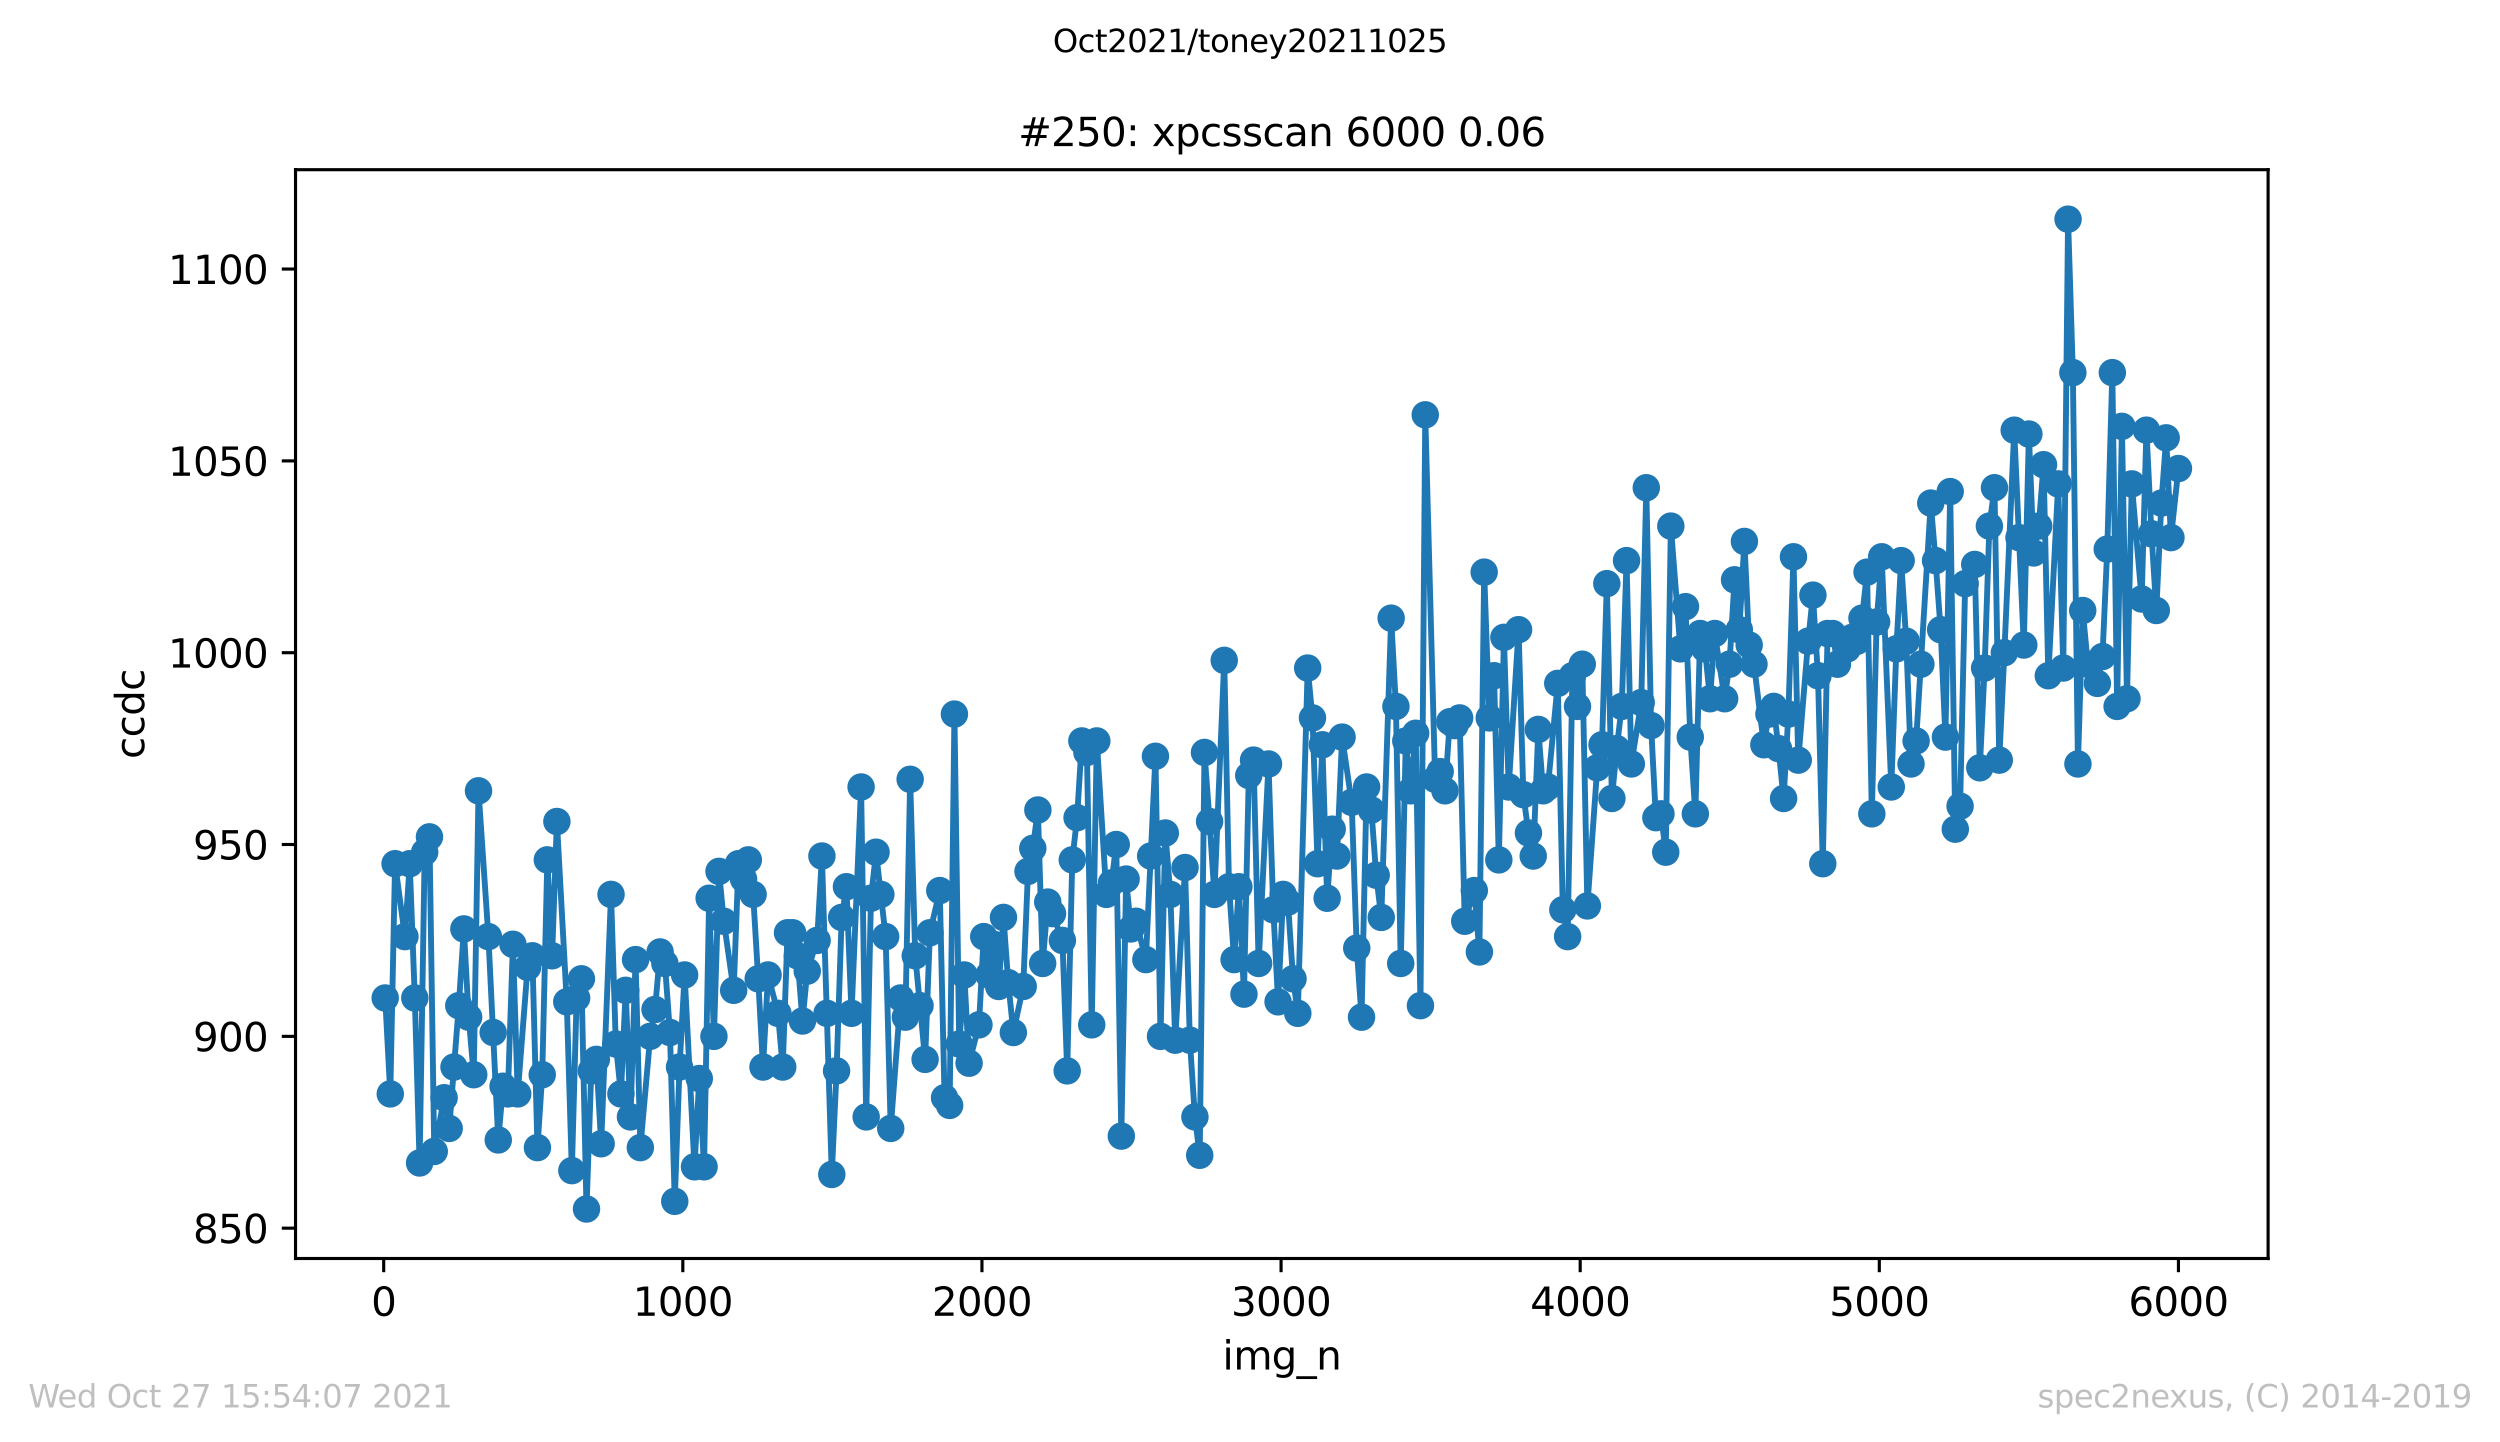 <?xml version="1.0" encoding="utf-8" standalone="no"?>
<!DOCTYPE svg PUBLIC "-//W3C//DTD SVG 1.1//EN"
  "http://www.w3.org/Graphics/SVG/1.1/DTD/svg11.dtd">
<svg height="367.2pt" version="1.1" viewBox="0 0 636.48 367.2" width="636.48pt" xmlns="http://www.w3.org/2000/svg" xmlns:xlink="http://www.w3.org/1999/xlink">
 <defs>
  <style type="text/css">*{stroke-linecap:butt;stroke-linejoin:round;}</style>
 </defs>
 <g id="figure_1">
  <g id="patch_1">
   <path d="M 0 367.2 
L 636.48 367.2 
L 636.48 0 
L 0 0 
z
" style="fill:#ffffff;"/>
  </g>
  <g id="axes_1">
   <g id="patch_2">
    <path d="M 75.24 320.4 
L 577.44 320.4 
L 577.44 43.2 
L 75.24 43.2 
z
" style="fill:#ffffff;"/>
   </g>
   <g id="matplotlib.axis_1">
    <g id="xtick_1">
     <g id="line2d_1">
      <defs>
       <path d="M 0 0 
L 0 3.5 
" id="m0d16eabf48" style="stroke:#000000;stroke-width:0.8;"/>
      </defs>
      <g>
       <use style="stroke:#000000;stroke-width:0.8;" x="97.687" xlink:href="#m0d16eabf48" y="320.4"/>
      </g>
     </g>
     <g id="text_1">
      <!-- 0 -->
      <g transform="translate(94.505 334.998)scale(0.1 -0.1)">
       <defs>
        <path d="M 2034 4250 
Q 1547 4250 1301 3770 
Q 1056 3291 1056 2328 
Q 1056 1369 1301 889 
Q 1547 409 2034 409 
Q 2525 409 2770 889 
Q 3016 1369 3016 2328 
Q 3016 3291 2770 3770 
Q 2525 4250 2034 4250 
z
M 2034 4750 
Q 2819 4750 3233 4129 
Q 3647 3509 3647 2328 
Q 3647 1150 3233 529 
Q 2819 -91 2034 -91 
Q 1250 -91 836 529 
Q 422 1150 422 2328 
Q 422 3509 836 4129 
Q 1250 4750 2034 4750 
z
" id="DejaVuSans-30" transform="scale(0.016)"/>
       </defs>
       <use xlink:href="#DejaVuSans-30"/>
      </g>
     </g>
    </g>
    <g id="xtick_2">
     <g id="line2d_2">
      <g>
       <use style="stroke:#000000;stroke-width:0.8;" x="173.841" xlink:href="#m0d16eabf48" y="320.4"/>
      </g>
     </g>
     <g id="text_2">
      <!-- 1000 -->
      <g transform="translate(161.116 334.998)scale(0.1 -0.1)">
       <defs>
        <path d="M 794 531 
L 1825 531 
L 1825 4091 
L 703 3866 
L 703 4441 
L 1819 4666 
L 2450 4666 
L 2450 531 
L 3481 531 
L 3481 0 
L 794 0 
L 794 531 
z
" id="DejaVuSans-31" transform="scale(0.016)"/>
       </defs>
       <use xlink:href="#DejaVuSans-31"/>
       <use x="63.623" xlink:href="#DejaVuSans-30"/>
       <use x="127.246" xlink:href="#DejaVuSans-30"/>
       <use x="190.869" xlink:href="#DejaVuSans-30"/>
      </g>
     </g>
    </g>
    <g id="xtick_3">
     <g id="line2d_3">
      <g>
       <use style="stroke:#000000;stroke-width:0.8;" x="249.995" xlink:href="#m0d16eabf48" y="320.4"/>
      </g>
     </g>
     <g id="text_3">
      <!-- 2000 -->
      <g transform="translate(237.27 334.998)scale(0.1 -0.1)">
       <defs>
        <path d="M 1228 531 
L 3431 531 
L 3431 0 
L 469 0 
L 469 531 
Q 828 903 1448 1529 
Q 2069 2156 2228 2338 
Q 2531 2678 2651 2914 
Q 2772 3150 2772 3378 
Q 2772 3750 2511 3984 
Q 2250 4219 1831 4219 
Q 1534 4219 1204 4116 
Q 875 4013 500 3803 
L 500 4441 
Q 881 4594 1212 4672 
Q 1544 4750 1819 4750 
Q 2544 4750 2975 4387 
Q 3406 4025 3406 3419 
Q 3406 3131 3298 2873 
Q 3191 2616 2906 2266 
Q 2828 2175 2409 1742 
Q 1991 1309 1228 531 
z
" id="DejaVuSans-32" transform="scale(0.016)"/>
       </defs>
       <use xlink:href="#DejaVuSans-32"/>
       <use x="63.623" xlink:href="#DejaVuSans-30"/>
       <use x="127.246" xlink:href="#DejaVuSans-30"/>
       <use x="190.869" xlink:href="#DejaVuSans-30"/>
      </g>
     </g>
    </g>
    <g id="xtick_4">
     <g id="line2d_4">
      <g>
       <use style="stroke:#000000;stroke-width:0.8;" x="326.15" xlink:href="#m0d16eabf48" y="320.4"/>
      </g>
     </g>
     <g id="text_4">
      <!-- 3000 -->
      <g transform="translate(313.425 334.998)scale(0.1 -0.1)">
       <defs>
        <path d="M 2597 2516 
Q 3050 2419 3304 2112 
Q 3559 1806 3559 1356 
Q 3559 666 3084 287 
Q 2609 -91 1734 -91 
Q 1441 -91 1130 -33 
Q 819 25 488 141 
L 488 750 
Q 750 597 1062 519 
Q 1375 441 1716 441 
Q 2309 441 2620 675 
Q 2931 909 2931 1356 
Q 2931 1769 2642 2001 
Q 2353 2234 1838 2234 
L 1294 2234 
L 1294 2753 
L 1863 2753 
Q 2328 2753 2575 2939 
Q 2822 3125 2822 3475 
Q 2822 3834 2567 4026 
Q 2313 4219 1838 4219 
Q 1578 4219 1281 4162 
Q 984 4106 628 3988 
L 628 4550 
Q 988 4650 1302 4700 
Q 1616 4750 1894 4750 
Q 2613 4750 3031 4423 
Q 3450 4097 3450 3541 
Q 3450 3153 3228 2886 
Q 3006 2619 2597 2516 
z
" id="DejaVuSans-33" transform="scale(0.016)"/>
       </defs>
       <use xlink:href="#DejaVuSans-33"/>
       <use x="63.623" xlink:href="#DejaVuSans-30"/>
       <use x="127.246" xlink:href="#DejaVuSans-30"/>
       <use x="190.869" xlink:href="#DejaVuSans-30"/>
      </g>
     </g>
    </g>
    <g id="xtick_5">
     <g id="line2d_5">
      <g>
       <use style="stroke:#000000;stroke-width:0.8;" x="402.304" xlink:href="#m0d16eabf48" y="320.4"/>
      </g>
     </g>
     <g id="text_5">
      <!-- 4000 -->
      <g transform="translate(389.579 334.998)scale(0.1 -0.1)">
       <defs>
        <path d="M 2419 4116 
L 825 1625 
L 2419 1625 
L 2419 4116 
z
M 2253 4666 
L 3047 4666 
L 3047 1625 
L 3713 1625 
L 3713 1100 
L 3047 1100 
L 3047 0 
L 2419 0 
L 2419 1100 
L 313 1100 
L 313 1709 
L 2253 4666 
z
" id="DejaVuSans-34" transform="scale(0.016)"/>
       </defs>
       <use xlink:href="#DejaVuSans-34"/>
       <use x="63.623" xlink:href="#DejaVuSans-30"/>
       <use x="127.246" xlink:href="#DejaVuSans-30"/>
       <use x="190.869" xlink:href="#DejaVuSans-30"/>
      </g>
     </g>
    </g>
    <g id="xtick_6">
     <g id="line2d_6">
      <g>
       <use style="stroke:#000000;stroke-width:0.8;" x="478.458" xlink:href="#m0d16eabf48" y="320.4"/>
      </g>
     </g>
     <g id="text_6">
      <!-- 5000 -->
      <g transform="translate(465.733 334.998)scale(0.1 -0.1)">
       <defs>
        <path d="M 691 4666 
L 3169 4666 
L 3169 4134 
L 1269 4134 
L 1269 2991 
Q 1406 3038 1543 3061 
Q 1681 3084 1819 3084 
Q 2600 3084 3056 2656 
Q 3513 2228 3513 1497 
Q 3513 744 3044 326 
Q 2575 -91 1722 -91 
Q 1428 -91 1123 -41 
Q 819 9 494 109 
L 494 744 
Q 775 591 1075 516 
Q 1375 441 1709 441 
Q 2250 441 2565 725 
Q 2881 1009 2881 1497 
Q 2881 1984 2565 2268 
Q 2250 2553 1709 2553 
Q 1456 2553 1204 2497 
Q 953 2441 691 2322 
L 691 4666 
z
" id="DejaVuSans-35" transform="scale(0.016)"/>
       </defs>
       <use xlink:href="#DejaVuSans-35"/>
       <use x="63.623" xlink:href="#DejaVuSans-30"/>
       <use x="127.246" xlink:href="#DejaVuSans-30"/>
       <use x="190.869" xlink:href="#DejaVuSans-30"/>
      </g>
     </g>
    </g>
    <g id="xtick_7">
     <g id="line2d_7">
      <g>
       <use style="stroke:#000000;stroke-width:0.8;" x="554.613" xlink:href="#m0d16eabf48" y="320.4"/>
      </g>
     </g>
     <g id="text_7">
      <!-- 6000 -->
      <g transform="translate(541.888 334.998)scale(0.1 -0.1)">
       <defs>
        <path d="M 2113 2584 
Q 1688 2584 1439 2293 
Q 1191 2003 1191 1497 
Q 1191 994 1439 701 
Q 1688 409 2113 409 
Q 2538 409 2786 701 
Q 3034 994 3034 1497 
Q 3034 2003 2786 2293 
Q 2538 2584 2113 2584 
z
M 3366 4563 
L 3366 3988 
Q 3128 4100 2886 4159 
Q 2644 4219 2406 4219 
Q 1781 4219 1451 3797 
Q 1122 3375 1075 2522 
Q 1259 2794 1537 2939 
Q 1816 3084 2150 3084 
Q 2853 3084 3261 2657 
Q 3669 2231 3669 1497 
Q 3669 778 3244 343 
Q 2819 -91 2113 -91 
Q 1303 -91 875 529 
Q 447 1150 447 2328 
Q 447 3434 972 4092 
Q 1497 4750 2381 4750 
Q 2619 4750 2861 4703 
Q 3103 4656 3366 4563 
z
" id="DejaVuSans-36" transform="scale(0.016)"/>
       </defs>
       <use xlink:href="#DejaVuSans-36"/>
       <use x="63.623" xlink:href="#DejaVuSans-30"/>
       <use x="127.246" xlink:href="#DejaVuSans-30"/>
       <use x="190.869" xlink:href="#DejaVuSans-30"/>
      </g>
     </g>
    </g>
    <g id="text_8">
     <!-- img_n -->
     <g transform="translate(311.238 348.677)scale(0.1 -0.1)">
      <defs>
       <path d="M 603 3500 
L 1178 3500 
L 1178 0 
L 603 0 
L 603 3500 
z
M 603 4863 
L 1178 4863 
L 1178 4134 
L 603 4134 
L 603 4863 
z
" id="DejaVuSans-69" transform="scale(0.016)"/>
       <path d="M 3328 2828 
Q 3544 3216 3844 3400 
Q 4144 3584 4550 3584 
Q 5097 3584 5394 3201 
Q 5691 2819 5691 2113 
L 5691 0 
L 5113 0 
L 5113 2094 
Q 5113 2597 4934 2840 
Q 4756 3084 4391 3084 
Q 3944 3084 3684 2787 
Q 3425 2491 3425 1978 
L 3425 0 
L 2847 0 
L 2847 2094 
Q 2847 2600 2669 2842 
Q 2491 3084 2119 3084 
Q 1678 3084 1418 2786 
Q 1159 2488 1159 1978 
L 1159 0 
L 581 0 
L 581 3500 
L 1159 3500 
L 1159 2956 
Q 1356 3278 1631 3431 
Q 1906 3584 2284 3584 
Q 2666 3584 2933 3390 
Q 3200 3197 3328 2828 
z
" id="DejaVuSans-6d" transform="scale(0.016)"/>
       <path d="M 2906 1791 
Q 2906 2416 2648 2759 
Q 2391 3103 1925 3103 
Q 1463 3103 1205 2759 
Q 947 2416 947 1791 
Q 947 1169 1205 825 
Q 1463 481 1925 481 
Q 2391 481 2648 825 
Q 2906 1169 2906 1791 
z
M 3481 434 
Q 3481 -459 3084 -895 
Q 2688 -1331 1869 -1331 
Q 1566 -1331 1297 -1286 
Q 1028 -1241 775 -1147 
L 775 -588 
Q 1028 -725 1275 -790 
Q 1522 -856 1778 -856 
Q 2344 -856 2625 -561 
Q 2906 -266 2906 331 
L 2906 616 
Q 2728 306 2450 153 
Q 2172 0 1784 0 
Q 1141 0 747 490 
Q 353 981 353 1791 
Q 353 2603 747 3093 
Q 1141 3584 1784 3584 
Q 2172 3584 2450 3431 
Q 2728 3278 2906 2969 
L 2906 3500 
L 3481 3500 
L 3481 434 
z
" id="DejaVuSans-67" transform="scale(0.016)"/>
       <path d="M 3263 -1063 
L 3263 -1509 
L -63 -1509 
L -63 -1063 
L 3263 -1063 
z
" id="DejaVuSans-5f" transform="scale(0.016)"/>
       <path d="M 3513 2113 
L 3513 0 
L 2938 0 
L 2938 2094 
Q 2938 2591 2744 2837 
Q 2550 3084 2163 3084 
Q 1697 3084 1428 2787 
Q 1159 2491 1159 1978 
L 1159 0 
L 581 0 
L 581 3500 
L 1159 3500 
L 1159 2956 
Q 1366 3272 1645 3428 
Q 1925 3584 2291 3584 
Q 2894 3584 3203 3211 
Q 3513 2838 3513 2113 
z
" id="DejaVuSans-6e" transform="scale(0.016)"/>
      </defs>
      <use xlink:href="#DejaVuSans-69"/>
      <use x="27.783" xlink:href="#DejaVuSans-6d"/>
      <use x="125.195" xlink:href="#DejaVuSans-67"/>
      <use x="188.672" xlink:href="#DejaVuSans-5f"/>
      <use x="238.672" xlink:href="#DejaVuSans-6e"/>
     </g>
    </g>
   </g>
   <g id="matplotlib.axis_2">
    <g id="ytick_1">
     <g id="line2d_8">
      <defs>
       <path d="M 0 0 
L -3.5 0 
" id="mfecc617752" style="stroke:#000000;stroke-width:0.8;"/>
      </defs>
      <g>
       <use style="stroke:#000000;stroke-width:0.8;" x="75.24" xlink:href="#mfecc617752" y="312.684"/>
      </g>
     </g>
     <g id="text_9">
      <!-- 850 -->
      <g transform="translate(49.153 316.483)scale(0.1 -0.1)">
       <defs>
        <path d="M 2034 2216 
Q 1584 2216 1326 1975 
Q 1069 1734 1069 1313 
Q 1069 891 1326 650 
Q 1584 409 2034 409 
Q 2484 409 2743 651 
Q 3003 894 3003 1313 
Q 3003 1734 2745 1975 
Q 2488 2216 2034 2216 
z
M 1403 2484 
Q 997 2584 770 2862 
Q 544 3141 544 3541 
Q 544 4100 942 4425 
Q 1341 4750 2034 4750 
Q 2731 4750 3128 4425 
Q 3525 4100 3525 3541 
Q 3525 3141 3298 2862 
Q 3072 2584 2669 2484 
Q 3125 2378 3379 2068 
Q 3634 1759 3634 1313 
Q 3634 634 3220 271 
Q 2806 -91 2034 -91 
Q 1263 -91 848 271 
Q 434 634 434 1313 
Q 434 1759 690 2068 
Q 947 2378 1403 2484 
z
M 1172 3481 
Q 1172 3119 1398 2916 
Q 1625 2713 2034 2713 
Q 2441 2713 2670 2916 
Q 2900 3119 2900 3481 
Q 2900 3844 2670 4047 
Q 2441 4250 2034 4250 
Q 1625 4250 1398 4047 
Q 1172 3844 1172 3481 
z
" id="DejaVuSans-38" transform="scale(0.016)"/>
       </defs>
       <use xlink:href="#DejaVuSans-38"/>
       <use x="63.623" xlink:href="#DejaVuSans-35"/>
       <use x="127.246" xlink:href="#DejaVuSans-30"/>
      </g>
     </g>
    </g>
    <g id="ytick_2">
     <g id="line2d_9">
      <g>
       <use style="stroke:#000000;stroke-width:0.8;" x="75.24" xlink:href="#mfecc617752" y="263.847"/>
      </g>
     </g>
     <g id="text_10">
      <!-- 900 -->
      <g transform="translate(49.153 267.646)scale(0.1 -0.1)">
       <defs>
        <path d="M 703 97 
L 703 672 
Q 941 559 1184 500 
Q 1428 441 1663 441 
Q 2288 441 2617 861 
Q 2947 1281 2994 2138 
Q 2813 1869 2534 1725 
Q 2256 1581 1919 1581 
Q 1219 1581 811 2004 
Q 403 2428 403 3163 
Q 403 3881 828 4315 
Q 1253 4750 1959 4750 
Q 2769 4750 3195 4129 
Q 3622 3509 3622 2328 
Q 3622 1225 3098 567 
Q 2575 -91 1691 -91 
Q 1453 -91 1209 -44 
Q 966 3 703 97 
z
M 1959 2075 
Q 2384 2075 2632 2365 
Q 2881 2656 2881 3163 
Q 2881 3666 2632 3958 
Q 2384 4250 1959 4250 
Q 1534 4250 1286 3958 
Q 1038 3666 1038 3163 
Q 1038 2656 1286 2365 
Q 1534 2075 1959 2075 
z
" id="DejaVuSans-39" transform="scale(0.016)"/>
       </defs>
       <use xlink:href="#DejaVuSans-39"/>
       <use x="63.623" xlink:href="#DejaVuSans-30"/>
       <use x="127.246" xlink:href="#DejaVuSans-30"/>
      </g>
     </g>
    </g>
    <g id="ytick_3">
     <g id="line2d_10">
      <g>
       <use style="stroke:#000000;stroke-width:0.8;" x="75.24" xlink:href="#mfecc617752" y="215.009"/>
      </g>
     </g>
     <g id="text_11">
      <!-- 950 -->
      <g transform="translate(49.153 218.809)scale(0.1 -0.1)">
       <use xlink:href="#DejaVuSans-39"/>
       <use x="63.623" xlink:href="#DejaVuSans-35"/>
       <use x="127.246" xlink:href="#DejaVuSans-30"/>
      </g>
     </g>
    </g>
    <g id="ytick_4">
     <g id="line2d_11">
      <g>
       <use style="stroke:#000000;stroke-width:0.8;" x="75.24" xlink:href="#mfecc617752" y="166.172"/>
      </g>
     </g>
     <g id="text_12">
      <!-- 1000 -->
      <g transform="translate(42.79 169.971)scale(0.1 -0.1)">
       <use xlink:href="#DejaVuSans-31"/>
       <use x="63.623" xlink:href="#DejaVuSans-30"/>
       <use x="127.246" xlink:href="#DejaVuSans-30"/>
       <use x="190.869" xlink:href="#DejaVuSans-30"/>
      </g>
     </g>
    </g>
    <g id="ytick_5">
     <g id="line2d_12">
      <g>
       <use style="stroke:#000000;stroke-width:0.8;" x="75.24" xlink:href="#mfecc617752" y="117.335"/>
      </g>
     </g>
     <g id="text_13">
      <!-- 1050 -->
      <g transform="translate(42.79 121.134)scale(0.1 -0.1)">
       <use xlink:href="#DejaVuSans-31"/>
       <use x="63.623" xlink:href="#DejaVuSans-30"/>
       <use x="127.246" xlink:href="#DejaVuSans-35"/>
       <use x="190.869" xlink:href="#DejaVuSans-30"/>
      </g>
     </g>
    </g>
    <g id="ytick_6">
     <g id="line2d_13">
      <g>
       <use style="stroke:#000000;stroke-width:0.8;" x="75.24" xlink:href="#mfecc617752" y="68.498"/>
      </g>
     </g>
     <g id="text_14">
      <!-- 1100 -->
      <g transform="translate(42.79 72.297)scale(0.1 -0.1)">
       <use xlink:href="#DejaVuSans-31"/>
       <use x="63.623" xlink:href="#DejaVuSans-31"/>
       <use x="127.246" xlink:href="#DejaVuSans-30"/>
       <use x="190.869" xlink:href="#DejaVuSans-30"/>
      </g>
     </g>
    </g>
    <g id="text_15">
     <!-- ccdc -->
     <g transform="translate(36.71 193.222)rotate(-90)scale(0.1 -0.1)">
      <defs>
       <path d="M 3122 3366 
L 3122 2828 
Q 2878 2963 2633 3030 
Q 2388 3097 2138 3097 
Q 1578 3097 1268 2742 
Q 959 2388 959 1747 
Q 959 1106 1268 751 
Q 1578 397 2138 397 
Q 2388 397 2633 464 
Q 2878 531 3122 666 
L 3122 134 
Q 2881 22 2623 -34 
Q 2366 -91 2075 -91 
Q 1284 -91 818 406 
Q 353 903 353 1747 
Q 353 2603 823 3093 
Q 1294 3584 2113 3584 
Q 2378 3584 2631 3529 
Q 2884 3475 3122 3366 
z
" id="DejaVuSans-63" transform="scale(0.016)"/>
       <path d="M 2906 2969 
L 2906 4863 
L 3481 4863 
L 3481 0 
L 2906 0 
L 2906 525 
Q 2725 213 2448 61 
Q 2172 -91 1784 -91 
Q 1150 -91 751 415 
Q 353 922 353 1747 
Q 353 2572 751 3078 
Q 1150 3584 1784 3584 
Q 2172 3584 2448 3432 
Q 2725 3281 2906 2969 
z
M 947 1747 
Q 947 1113 1208 752 
Q 1469 391 1925 391 
Q 2381 391 2643 752 
Q 2906 1113 2906 1747 
Q 2906 2381 2643 2742 
Q 2381 3103 1925 3103 
Q 1469 3103 1208 2742 
Q 947 2381 947 1747 
z
" id="DejaVuSans-64" transform="scale(0.016)"/>
      </defs>
      <use xlink:href="#DejaVuSans-63"/>
      <use x="54.98" xlink:href="#DejaVuSans-63"/>
      <use x="109.961" xlink:href="#DejaVuSans-64"/>
      <use x="173.438" xlink:href="#DejaVuSans-63"/>
     </g>
    </g>
   </g>
   <g id="line2d_14">
    <path clip-path="url(#pd2997987bd)" d="M 98.067 254.079 
L 99.362 278.498 
L 100.58 219.893 
L 103.093 238.451 
L 104.312 219.893 
L 105.607 254.079 
L 106.825 296.079 
L 108.12 216.963 
L 109.338 213.056 
L 110.557 293.149 
L 113.07 279.474 
L 114.364 287.288 
L 116.801 256.033 
L 118.096 236.498 
L 119.314 258.963 
L 120.609 273.614 
L 121.827 201.335 
L 124.341 238.451 
L 126.854 290.219 
L 128.072 276.544 
L 129.291 278.498 
L 130.585 240.405 
L 131.804 278.498 
L 134.317 246.265 
L 135.535 243.335 
L 136.83 292.172 
L 138.048 273.614 
L 139.343 218.916 
L 140.561 243.335 
L 141.78 209.149 
L 144.293 255.056 
L 145.588 298.033 
L 146.806 254.079 
L 148.025 249.195 
L 149.319 307.8 
L 150.538 272.637 
L 151.832 269.707 
L 153.051 291.195 
L 155.564 227.707 
L 156.782 265.8 
L 158.077 278.498 
L 159.295 252.126 
L 160.514 284.358 
L 161.808 244.312 
L 163.027 292.172 
L 165.54 263.847 
L 166.759 257.009 
L 168.053 242.358 
L 169.272 245.288 
L 170.566 262.87 
L 171.785 305.847 
L 173.003 271.66 
L 174.298 248.219 
L 176.811 297.056 
L 178.029 274.591 
L 179.248 297.056 
L 180.542 228.684 
L 181.761 263.847 
L 183.056 221.847 
L 184.274 234.544 
L 186.787 252.126 
L 188.006 219.893 
L 189.3 223.8 
L 190.519 218.916 
L 191.737 227.707 
L 193.032 249.195 
L 194.25 271.66 
L 195.545 248.219 
L 198.058 257.986 
L 199.276 271.66 
L 200.495 237.474 
L 201.79 237.474 
L 203.008 243.335 
L 204.303 259.94 
L 205.521 247.242 
L 208.034 239.428 
L 209.253 217.94 
L 211.766 299.009 
L 212.984 272.637 
L 214.279 233.567 
L 215.497 225.753 
L 216.792 257.986 
L 219.229 200.358 
L 220.524 284.358 
L 221.742 228.684 
L 223.037 216.963 
L 225.474 238.451 
L 226.768 287.288 
L 229.281 254.079 
L 230.5 258.963 
L 231.718 198.405 
L 233.013 243.335 
L 235.526 269.707 
L 236.744 237.474 
L 239.257 226.73 
L 240.476 279.474 
L 241.771 281.428 
L 242.989 181.8 
L 244.208 265.8 
L 245.502 248.219 
L 246.721 270.684 
L 249.234 260.916 
L 250.452 238.451 
L 251.747 248.219 
L 252.965 240.405 
L 254.26 251.149 
L 255.478 233.567 
L 256.697 250.172 
L 257.991 262.87 
L 260.505 251.149 
L 261.723 221.847 
L 262.941 215.986 
L 264.236 206.219 
L 265.455 245.288 
L 266.749 229.66 
L 267.968 232.591 
L 270.481 239.428 
L 271.699 272.637 
L 272.994 218.916 
L 274.212 208.172 
L 275.431 188.637 
L 276.725 191.567 
L 277.944 260.916 
L 279.239 188.637 
L 281.675 227.707 
L 282.97 224.777 
L 284.189 215.009 
L 285.483 289.242 
L 286.702 223.8 
L 287.92 236.498 
L 289.215 234.544 
L 291.728 244.312 
L 294.165 192.544 
L 295.459 263.847 
L 296.678 212.079 
L 297.972 227.707 
L 299.191 264.823 
L 301.704 220.87 
L 302.923 264.823 
L 304.217 284.358 
L 305.436 294.126 
L 306.654 191.567 
L 307.949 209.149 
L 309.167 227.707 
L 311.68 168.126 
L 312.899 225.753 
L 314.193 244.312 
L 315.412 225.753 
L 316.706 253.102 
L 317.925 197.428 
L 319.143 193.521 
L 320.438 245.288 
L 322.951 194.498 
L 324.17 231.614 
L 325.388 255.056 
L 326.683 227.707 
L 327.901 229.66 
L 329.196 249.195 
L 330.414 257.986 
L 332.927 170.079 
L 334.146 182.777 
L 335.44 219.893 
L 336.659 189.614 
L 337.877 228.684 
L 339.172 211.102 
L 340.39 217.94 
L 341.685 187.66 
L 344.122 204.265 
L 345.417 241.381 
L 346.635 258.963 
L 347.93 200.358 
L 349.148 206.219 
L 350.367 222.823 
L 351.661 233.567 
L 354.174 157.381 
L 355.393 179.847 
L 356.611 245.288 
L 357.906 188.637 
L 359.124 201.335 
L 360.419 186.684 
L 361.638 256.033 
L 362.856 105.614 
L 365.369 198.405 
L 366.664 196.451 
L 367.882 201.335 
L 369.101 183.753 
L 370.395 184.73 
L 371.614 182.777 
L 372.908 234.544 
L 375.345 226.73 
L 376.64 242.358 
L 377.858 145.66 
L 379.153 182.777 
L 380.372 172.033 
L 381.59 218.916 
L 382.885 162.265 
L 384.103 200.358 
L 386.616 160.312 
L 387.835 202.312 
L 389.129 212.079 
L 390.348 217.94 
L 391.642 185.707 
L 392.861 201.335 
L 394.079 200.358 
L 396.592 173.986 
L 397.887 231.614 
L 399.106 238.451 
L 400.324 172.033 
L 401.619 179.847 
L 402.837 169.102 
L 404.132 230.637 
L 406.645 195.474 
L 407.863 189.614 
L 409.082 148.591 
L 410.376 203.288 
L 411.595 190.591 
L 412.889 179.847 
L 414.108 142.73 
L 415.326 194.498 
L 417.839 178.87 
L 419.134 124.172 
L 420.353 184.73 
L 421.571 208.172 
L 422.866 207.195 
L 424.084 216.963 
L 425.379 133.94 
L 427.816 165.195 
L 429.11 154.451 
L 430.329 187.66 
L 431.623 207.195 
L 432.842 161.288 
L 434.06 165.195 
L 435.355 177.893 
L 436.573 161.288 
L 439.087 177.893 
L 440.305 169.102 
L 441.6 147.614 
L 442.818 160.312 
L 444.113 137.847 
L 445.331 164.219 
L 446.55 169.102 
L 449.063 189.614 
L 450.357 181.8 
L 451.576 179.847 
L 452.794 190.591 
L 454.089 203.288 
L 455.307 181.8 
L 456.602 141.753 
L 457.821 193.521 
L 460.334 163.242 
L 461.552 151.521 
L 462.847 172.033 
L 464.065 219.893 
L 465.284 161.288 
L 466.578 161.288 
L 467.797 169.102 
L 470.31 165.195 
L 471.528 162.265 
L 472.823 163.242 
L 474.041 157.381 
L 475.336 145.66 
L 476.554 207.195 
L 477.773 158.358 
L 479.068 141.753 
L 481.505 200.358 
L 482.799 165.195 
L 484.018 142.73 
L 485.312 163.242 
L 486.531 194.498 
L 487.825 188.637 
L 491.557 128.079 
L 492.775 142.73 
L 494.07 160.312 
L 495.288 187.66 
L 496.507 125.149 
L 497.802 211.102 
L 499.02 205.242 
L 500.315 148.591 
L 502.752 143.707 
L 504.046 195.474 
L 505.265 170.079 
L 506.483 133.94 
L 507.778 124.172 
L 508.996 193.521 
L 510.291 166.172 
L 512.804 109.521 
L 515.241 164.219 
L 516.536 110.498 
L 517.754 140.777 
L 519.049 133.94 
L 520.267 118.312 
L 521.486 172.033 
L 523.999 123.195 
L 525.293 170.079 
L 526.512 55.8 
L 527.73 94.87 
L 529.025 194.498 
L 530.243 155.428 
L 531.538 169.102 
L 533.975 173.986 
L 535.27 167.149 
L 536.488 139.8 
L 537.783 94.87 
L 539.001 179.847 
L 540.22 108.544 
L 541.514 177.893 
L 542.733 123.195 
L 545.246 152.498 
L 546.464 109.521 
L 547.759 135.893 
L 548.977 155.428 
L 550.272 128.079 
L 551.49 111.474 
L 552.709 136.87 
L 554.613 119.288 
L 554.613 119.288 
" style="fill:none;stroke:#1f77b4;stroke-linecap:square;stroke-width:1.5;"/>
    <defs>
     <path d="M 0 3 
C 0.796 3 1.559 2.684 2.121 2.121 
C 2.684 1.559 3 0.796 3 0 
C 3 -0.796 2.684 -1.559 2.121 -2.121 
C 1.559 -2.684 0.796 -3 0 -3 
C -0.796 -3 -1.559 -2.684 -2.121 -2.121 
C -2.684 -1.559 -3 -0.796 -3 0 
C -3 0.796 -2.684 1.559 -2.121 2.121 
C -1.559 2.684 -0.796 3 0 3 
z
" id="m03619e0e6f" style="stroke:#1f77b4;"/>
    </defs>
    <g clip-path="url(#pd2997987bd)">
     <use style="fill:#1f77b4;stroke:#1f77b4;" x="98.067" xlink:href="#m03619e0e6f" y="254.079"/>
     <use style="fill:#1f77b4;stroke:#1f77b4;" x="99.362" xlink:href="#m03619e0e6f" y="278.498"/>
     <use style="fill:#1f77b4;stroke:#1f77b4;" x="100.58" xlink:href="#m03619e0e6f" y="219.893"/>
     <use style="fill:#1f77b4;stroke:#1f77b4;" x="103.093" xlink:href="#m03619e0e6f" y="238.451"/>
     <use style="fill:#1f77b4;stroke:#1f77b4;" x="104.312" xlink:href="#m03619e0e6f" y="219.893"/>
     <use style="fill:#1f77b4;stroke:#1f77b4;" x="105.607" xlink:href="#m03619e0e6f" y="254.079"/>
     <use style="fill:#1f77b4;stroke:#1f77b4;" x="106.825" xlink:href="#m03619e0e6f" y="296.079"/>
     <use style="fill:#1f77b4;stroke:#1f77b4;" x="108.12" xlink:href="#m03619e0e6f" y="216.963"/>
     <use style="fill:#1f77b4;stroke:#1f77b4;" x="109.338" xlink:href="#m03619e0e6f" y="213.056"/>
     <use style="fill:#1f77b4;stroke:#1f77b4;" x="110.557" xlink:href="#m03619e0e6f" y="293.149"/>
     <use style="fill:#1f77b4;stroke:#1f77b4;" x="113.07" xlink:href="#m03619e0e6f" y="279.474"/>
     <use style="fill:#1f77b4;stroke:#1f77b4;" x="114.364" xlink:href="#m03619e0e6f" y="287.288"/>
     <use style="fill:#1f77b4;stroke:#1f77b4;" x="115.583" xlink:href="#m03619e0e6f" y="271.66"/>
     <use style="fill:#1f77b4;stroke:#1f77b4;" x="116.801" xlink:href="#m03619e0e6f" y="256.033"/>
     <use style="fill:#1f77b4;stroke:#1f77b4;" x="118.096" xlink:href="#m03619e0e6f" y="236.498"/>
     <use style="fill:#1f77b4;stroke:#1f77b4;" x="119.314" xlink:href="#m03619e0e6f" y="258.963"/>
     <use style="fill:#1f77b4;stroke:#1f77b4;" x="120.609" xlink:href="#m03619e0e6f" y="273.614"/>
     <use style="fill:#1f77b4;stroke:#1f77b4;" x="121.827" xlink:href="#m03619e0e6f" y="201.335"/>
     <use style="fill:#1f77b4;stroke:#1f77b4;" x="124.341" xlink:href="#m03619e0e6f" y="238.451"/>
     <use style="fill:#1f77b4;stroke:#1f77b4;" x="125.559" xlink:href="#m03619e0e6f" y="262.87"/>
     <use style="fill:#1f77b4;stroke:#1f77b4;" x="126.854" xlink:href="#m03619e0e6f" y="290.219"/>
     <use style="fill:#1f77b4;stroke:#1f77b4;" x="128.072" xlink:href="#m03619e0e6f" y="276.544"/>
     <use style="fill:#1f77b4;stroke:#1f77b4;" x="129.291" xlink:href="#m03619e0e6f" y="278.498"/>
     <use style="fill:#1f77b4;stroke:#1f77b4;" x="130.585" xlink:href="#m03619e0e6f" y="240.405"/>
     <use style="fill:#1f77b4;stroke:#1f77b4;" x="131.804" xlink:href="#m03619e0e6f" y="278.498"/>
     <use style="fill:#1f77b4;stroke:#1f77b4;" x="134.317" xlink:href="#m03619e0e6f" y="246.265"/>
     <use style="fill:#1f77b4;stroke:#1f77b4;" x="135.535" xlink:href="#m03619e0e6f" y="243.335"/>
     <use style="fill:#1f77b4;stroke:#1f77b4;" x="136.83" xlink:href="#m03619e0e6f" y="292.172"/>
     <use style="fill:#1f77b4;stroke:#1f77b4;" x="138.048" xlink:href="#m03619e0e6f" y="273.614"/>
     <use style="fill:#1f77b4;stroke:#1f77b4;" x="139.343" xlink:href="#m03619e0e6f" y="218.916"/>
     <use style="fill:#1f77b4;stroke:#1f77b4;" x="140.561" xlink:href="#m03619e0e6f" y="243.335"/>
     <use style="fill:#1f77b4;stroke:#1f77b4;" x="141.78" xlink:href="#m03619e0e6f" y="209.149"/>
     <use style="fill:#1f77b4;stroke:#1f77b4;" x="144.293" xlink:href="#m03619e0e6f" y="255.056"/>
     <use style="fill:#1f77b4;stroke:#1f77b4;" x="145.588" xlink:href="#m03619e0e6f" y="298.033"/>
     <use style="fill:#1f77b4;stroke:#1f77b4;" x="146.806" xlink:href="#m03619e0e6f" y="254.079"/>
     <use style="fill:#1f77b4;stroke:#1f77b4;" x="148.025" xlink:href="#m03619e0e6f" y="249.195"/>
     <use style="fill:#1f77b4;stroke:#1f77b4;" x="149.319" xlink:href="#m03619e0e6f" y="307.8"/>
     <use style="fill:#1f77b4;stroke:#1f77b4;" x="150.538" xlink:href="#m03619e0e6f" y="272.637"/>
     <use style="fill:#1f77b4;stroke:#1f77b4;" x="151.832" xlink:href="#m03619e0e6f" y="269.707"/>
     <use style="fill:#1f77b4;stroke:#1f77b4;" x="153.051" xlink:href="#m03619e0e6f" y="291.195"/>
     <use style="fill:#1f77b4;stroke:#1f77b4;" x="155.564" xlink:href="#m03619e0e6f" y="227.707"/>
     <use style="fill:#1f77b4;stroke:#1f77b4;" x="156.782" xlink:href="#m03619e0e6f" y="265.8"/>
     <use style="fill:#1f77b4;stroke:#1f77b4;" x="158.077" xlink:href="#m03619e0e6f" y="278.498"/>
     <use style="fill:#1f77b4;stroke:#1f77b4;" x="159.295" xlink:href="#m03619e0e6f" y="252.126"/>
     <use style="fill:#1f77b4;stroke:#1f77b4;" x="160.514" xlink:href="#m03619e0e6f" y="284.358"/>
     <use style="fill:#1f77b4;stroke:#1f77b4;" x="161.808" xlink:href="#m03619e0e6f" y="244.312"/>
     <use style="fill:#1f77b4;stroke:#1f77b4;" x="163.027" xlink:href="#m03619e0e6f" y="292.172"/>
     <use style="fill:#1f77b4;stroke:#1f77b4;" x="165.54" xlink:href="#m03619e0e6f" y="263.847"/>
     <use style="fill:#1f77b4;stroke:#1f77b4;" x="166.759" xlink:href="#m03619e0e6f" y="257.009"/>
     <use style="fill:#1f77b4;stroke:#1f77b4;" x="168.053" xlink:href="#m03619e0e6f" y="242.358"/>
     <use style="fill:#1f77b4;stroke:#1f77b4;" x="169.272" xlink:href="#m03619e0e6f" y="245.288"/>
     <use style="fill:#1f77b4;stroke:#1f77b4;" x="170.566" xlink:href="#m03619e0e6f" y="262.87"/>
     <use style="fill:#1f77b4;stroke:#1f77b4;" x="171.785" xlink:href="#m03619e0e6f" y="305.847"/>
     <use style="fill:#1f77b4;stroke:#1f77b4;" x="173.003" xlink:href="#m03619e0e6f" y="271.66"/>
     <use style="fill:#1f77b4;stroke:#1f77b4;" x="174.298" xlink:href="#m03619e0e6f" y="248.219"/>
     <use style="fill:#1f77b4;stroke:#1f77b4;" x="176.811" xlink:href="#m03619e0e6f" y="297.056"/>
     <use style="fill:#1f77b4;stroke:#1f77b4;" x="178.029" xlink:href="#m03619e0e6f" y="274.591"/>
     <use style="fill:#1f77b4;stroke:#1f77b4;" x="179.248" xlink:href="#m03619e0e6f" y="297.056"/>
     <use style="fill:#1f77b4;stroke:#1f77b4;" x="180.542" xlink:href="#m03619e0e6f" y="228.684"/>
     <use style="fill:#1f77b4;stroke:#1f77b4;" x="181.761" xlink:href="#m03619e0e6f" y="263.847"/>
     <use style="fill:#1f77b4;stroke:#1f77b4;" x="183.056" xlink:href="#m03619e0e6f" y="221.847"/>
     <use style="fill:#1f77b4;stroke:#1f77b4;" x="184.274" xlink:href="#m03619e0e6f" y="234.544"/>
     <use style="fill:#1f77b4;stroke:#1f77b4;" x="186.787" xlink:href="#m03619e0e6f" y="252.126"/>
     <use style="fill:#1f77b4;stroke:#1f77b4;" x="188.006" xlink:href="#m03619e0e6f" y="219.893"/>
     <use style="fill:#1f77b4;stroke:#1f77b4;" x="189.3" xlink:href="#m03619e0e6f" y="223.8"/>
     <use style="fill:#1f77b4;stroke:#1f77b4;" x="190.519" xlink:href="#m03619e0e6f" y="218.916"/>
     <use style="fill:#1f77b4;stroke:#1f77b4;" x="191.737" xlink:href="#m03619e0e6f" y="227.707"/>
     <use style="fill:#1f77b4;stroke:#1f77b4;" x="193.032" xlink:href="#m03619e0e6f" y="249.195"/>
     <use style="fill:#1f77b4;stroke:#1f77b4;" x="194.25" xlink:href="#m03619e0e6f" y="271.66"/>
     <use style="fill:#1f77b4;stroke:#1f77b4;" x="195.545" xlink:href="#m03619e0e6f" y="248.219"/>
     <use style="fill:#1f77b4;stroke:#1f77b4;" x="198.058" xlink:href="#m03619e0e6f" y="257.986"/>
     <use style="fill:#1f77b4;stroke:#1f77b4;" x="199.276" xlink:href="#m03619e0e6f" y="271.66"/>
     <use style="fill:#1f77b4;stroke:#1f77b4;" x="200.495" xlink:href="#m03619e0e6f" y="237.474"/>
     <use style="fill:#1f77b4;stroke:#1f77b4;" x="201.79" xlink:href="#m03619e0e6f" y="237.474"/>
     <use style="fill:#1f77b4;stroke:#1f77b4;" x="203.008" xlink:href="#m03619e0e6f" y="243.335"/>
     <use style="fill:#1f77b4;stroke:#1f77b4;" x="204.303" xlink:href="#m03619e0e6f" y="259.94"/>
     <use style="fill:#1f77b4;stroke:#1f77b4;" x="205.521" xlink:href="#m03619e0e6f" y="247.242"/>
     <use style="fill:#1f77b4;stroke:#1f77b4;" x="208.034" xlink:href="#m03619e0e6f" y="239.428"/>
     <use style="fill:#1f77b4;stroke:#1f77b4;" x="209.253" xlink:href="#m03619e0e6f" y="217.94"/>
     <use style="fill:#1f77b4;stroke:#1f77b4;" x="210.547" xlink:href="#m03619e0e6f" y="257.986"/>
     <use style="fill:#1f77b4;stroke:#1f77b4;" x="211.766" xlink:href="#m03619e0e6f" y="299.009"/>
     <use style="fill:#1f77b4;stroke:#1f77b4;" x="212.984" xlink:href="#m03619e0e6f" y="272.637"/>
     <use style="fill:#1f77b4;stroke:#1f77b4;" x="214.279" xlink:href="#m03619e0e6f" y="233.567"/>
     <use style="fill:#1f77b4;stroke:#1f77b4;" x="215.497" xlink:href="#m03619e0e6f" y="225.753"/>
     <use style="fill:#1f77b4;stroke:#1f77b4;" x="216.792" xlink:href="#m03619e0e6f" y="257.986"/>
     <use style="fill:#1f77b4;stroke:#1f77b4;" x="219.229" xlink:href="#m03619e0e6f" y="200.358"/>
     <use style="fill:#1f77b4;stroke:#1f77b4;" x="220.524" xlink:href="#m03619e0e6f" y="284.358"/>
     <use style="fill:#1f77b4;stroke:#1f77b4;" x="221.742" xlink:href="#m03619e0e6f" y="228.684"/>
     <use style="fill:#1f77b4;stroke:#1f77b4;" x="223.037" xlink:href="#m03619e0e6f" y="216.963"/>
     <use style="fill:#1f77b4;stroke:#1f77b4;" x="224.255" xlink:href="#m03619e0e6f" y="227.707"/>
     <use style="fill:#1f77b4;stroke:#1f77b4;" x="225.474" xlink:href="#m03619e0e6f" y="238.451"/>
     <use style="fill:#1f77b4;stroke:#1f77b4;" x="226.768" xlink:href="#m03619e0e6f" y="287.288"/>
     <use style="fill:#1f77b4;stroke:#1f77b4;" x="229.281" xlink:href="#m03619e0e6f" y="254.079"/>
     <use style="fill:#1f77b4;stroke:#1f77b4;" x="230.5" xlink:href="#m03619e0e6f" y="258.963"/>
     <use style="fill:#1f77b4;stroke:#1f77b4;" x="231.718" xlink:href="#m03619e0e6f" y="198.405"/>
     <use style="fill:#1f77b4;stroke:#1f77b4;" x="233.013" xlink:href="#m03619e0e6f" y="243.335"/>
     <use style="fill:#1f77b4;stroke:#1f77b4;" x="234.231" xlink:href="#m03619e0e6f" y="256.033"/>
     <use style="fill:#1f77b4;stroke:#1f77b4;" x="235.526" xlink:href="#m03619e0e6f" y="269.707"/>
     <use style="fill:#1f77b4;stroke:#1f77b4;" x="236.744" xlink:href="#m03619e0e6f" y="237.474"/>
     <use style="fill:#1f77b4;stroke:#1f77b4;" x="239.257" xlink:href="#m03619e0e6f" y="226.73"/>
     <use style="fill:#1f77b4;stroke:#1f77b4;" x="240.476" xlink:href="#m03619e0e6f" y="279.474"/>
     <use style="fill:#1f77b4;stroke:#1f77b4;" x="241.771" xlink:href="#m03619e0e6f" y="281.428"/>
     <use style="fill:#1f77b4;stroke:#1f77b4;" x="242.989" xlink:href="#m03619e0e6f" y="181.8"/>
     <use style="fill:#1f77b4;stroke:#1f77b4;" x="244.208" xlink:href="#m03619e0e6f" y="265.8"/>
     <use style="fill:#1f77b4;stroke:#1f77b4;" x="245.502" xlink:href="#m03619e0e6f" y="248.219"/>
     <use style="fill:#1f77b4;stroke:#1f77b4;" x="246.721" xlink:href="#m03619e0e6f" y="270.684"/>
     <use style="fill:#1f77b4;stroke:#1f77b4;" x="249.234" xlink:href="#m03619e0e6f" y="260.916"/>
     <use style="fill:#1f77b4;stroke:#1f77b4;" x="250.452" xlink:href="#m03619e0e6f" y="238.451"/>
     <use style="fill:#1f77b4;stroke:#1f77b4;" x="251.747" xlink:href="#m03619e0e6f" y="248.219"/>
     <use style="fill:#1f77b4;stroke:#1f77b4;" x="252.965" xlink:href="#m03619e0e6f" y="240.405"/>
     <use style="fill:#1f77b4;stroke:#1f77b4;" x="254.26" xlink:href="#m03619e0e6f" y="251.149"/>
     <use style="fill:#1f77b4;stroke:#1f77b4;" x="255.478" xlink:href="#m03619e0e6f" y="233.567"/>
     <use style="fill:#1f77b4;stroke:#1f77b4;" x="256.697" xlink:href="#m03619e0e6f" y="250.172"/>
     <use style="fill:#1f77b4;stroke:#1f77b4;" x="257.991" xlink:href="#m03619e0e6f" y="262.87"/>
     <use style="fill:#1f77b4;stroke:#1f77b4;" x="260.505" xlink:href="#m03619e0e6f" y="251.149"/>
     <use style="fill:#1f77b4;stroke:#1f77b4;" x="261.723" xlink:href="#m03619e0e6f" y="221.847"/>
     <use style="fill:#1f77b4;stroke:#1f77b4;" x="262.941" xlink:href="#m03619e0e6f" y="215.986"/>
     <use style="fill:#1f77b4;stroke:#1f77b4;" x="264.236" xlink:href="#m03619e0e6f" y="206.219"/>
     <use style="fill:#1f77b4;stroke:#1f77b4;" x="265.455" xlink:href="#m03619e0e6f" y="245.288"/>
     <use style="fill:#1f77b4;stroke:#1f77b4;" x="266.749" xlink:href="#m03619e0e6f" y="229.66"/>
     <use style="fill:#1f77b4;stroke:#1f77b4;" x="267.968" xlink:href="#m03619e0e6f" y="232.591"/>
     <use style="fill:#1f77b4;stroke:#1f77b4;" x="270.481" xlink:href="#m03619e0e6f" y="239.428"/>
     <use style="fill:#1f77b4;stroke:#1f77b4;" x="271.699" xlink:href="#m03619e0e6f" y="272.637"/>
     <use style="fill:#1f77b4;stroke:#1f77b4;" x="272.994" xlink:href="#m03619e0e6f" y="218.916"/>
     <use style="fill:#1f77b4;stroke:#1f77b4;" x="274.212" xlink:href="#m03619e0e6f" y="208.172"/>
     <use style="fill:#1f77b4;stroke:#1f77b4;" x="275.431" xlink:href="#m03619e0e6f" y="188.637"/>
     <use style="fill:#1f77b4;stroke:#1f77b4;" x="276.725" xlink:href="#m03619e0e6f" y="191.567"/>
     <use style="fill:#1f77b4;stroke:#1f77b4;" x="277.944" xlink:href="#m03619e0e6f" y="260.916"/>
     <use style="fill:#1f77b4;stroke:#1f77b4;" x="279.239" xlink:href="#m03619e0e6f" y="188.637"/>
     <use style="fill:#1f77b4;stroke:#1f77b4;" x="281.675" xlink:href="#m03619e0e6f" y="227.707"/>
     <use style="fill:#1f77b4;stroke:#1f77b4;" x="282.97" xlink:href="#m03619e0e6f" y="224.777"/>
     <use style="fill:#1f77b4;stroke:#1f77b4;" x="284.189" xlink:href="#m03619e0e6f" y="215.009"/>
     <use style="fill:#1f77b4;stroke:#1f77b4;" x="285.483" xlink:href="#m03619e0e6f" y="289.242"/>
     <use style="fill:#1f77b4;stroke:#1f77b4;" x="286.702" xlink:href="#m03619e0e6f" y="223.8"/>
     <use style="fill:#1f77b4;stroke:#1f77b4;" x="287.92" xlink:href="#m03619e0e6f" y="236.498"/>
     <use style="fill:#1f77b4;stroke:#1f77b4;" x="289.215" xlink:href="#m03619e0e6f" y="234.544"/>
     <use style="fill:#1f77b4;stroke:#1f77b4;" x="291.728" xlink:href="#m03619e0e6f" y="244.312"/>
     <use style="fill:#1f77b4;stroke:#1f77b4;" x="292.946" xlink:href="#m03619e0e6f" y="217.94"/>
     <use style="fill:#1f77b4;stroke:#1f77b4;" x="294.165" xlink:href="#m03619e0e6f" y="192.544"/>
     <use style="fill:#1f77b4;stroke:#1f77b4;" x="295.459" xlink:href="#m03619e0e6f" y="263.847"/>
     <use style="fill:#1f77b4;stroke:#1f77b4;" x="296.678" xlink:href="#m03619e0e6f" y="212.079"/>
     <use style="fill:#1f77b4;stroke:#1f77b4;" x="297.972" xlink:href="#m03619e0e6f" y="227.707"/>
     <use style="fill:#1f77b4;stroke:#1f77b4;" x="299.191" xlink:href="#m03619e0e6f" y="264.823"/>
     <use style="fill:#1f77b4;stroke:#1f77b4;" x="301.704" xlink:href="#m03619e0e6f" y="220.87"/>
     <use style="fill:#1f77b4;stroke:#1f77b4;" x="302.923" xlink:href="#m03619e0e6f" y="264.823"/>
     <use style="fill:#1f77b4;stroke:#1f77b4;" x="304.217" xlink:href="#m03619e0e6f" y="284.358"/>
     <use style="fill:#1f77b4;stroke:#1f77b4;" x="305.436" xlink:href="#m03619e0e6f" y="294.126"/>
     <use style="fill:#1f77b4;stroke:#1f77b4;" x="306.654" xlink:href="#m03619e0e6f" y="191.567"/>
     <use style="fill:#1f77b4;stroke:#1f77b4;" x="307.949" xlink:href="#m03619e0e6f" y="209.149"/>
     <use style="fill:#1f77b4;stroke:#1f77b4;" x="309.167" xlink:href="#m03619e0e6f" y="227.707"/>
     <use style="fill:#1f77b4;stroke:#1f77b4;" x="311.68" xlink:href="#m03619e0e6f" y="168.126"/>
     <use style="fill:#1f77b4;stroke:#1f77b4;" x="312.899" xlink:href="#m03619e0e6f" y="225.753"/>
     <use style="fill:#1f77b4;stroke:#1f77b4;" x="314.193" xlink:href="#m03619e0e6f" y="244.312"/>
     <use style="fill:#1f77b4;stroke:#1f77b4;" x="315.412" xlink:href="#m03619e0e6f" y="225.753"/>
     <use style="fill:#1f77b4;stroke:#1f77b4;" x="316.706" xlink:href="#m03619e0e6f" y="253.102"/>
     <use style="fill:#1f77b4;stroke:#1f77b4;" x="317.925" xlink:href="#m03619e0e6f" y="197.428"/>
     <use style="fill:#1f77b4;stroke:#1f77b4;" x="319.143" xlink:href="#m03619e0e6f" y="193.521"/>
     <use style="fill:#1f77b4;stroke:#1f77b4;" x="320.438" xlink:href="#m03619e0e6f" y="245.288"/>
     <use style="fill:#1f77b4;stroke:#1f77b4;" x="322.951" xlink:href="#m03619e0e6f" y="194.498"/>
     <use style="fill:#1f77b4;stroke:#1f77b4;" x="324.17" xlink:href="#m03619e0e6f" y="231.614"/>
     <use style="fill:#1f77b4;stroke:#1f77b4;" x="325.388" xlink:href="#m03619e0e6f" y="255.056"/>
     <use style="fill:#1f77b4;stroke:#1f77b4;" x="326.683" xlink:href="#m03619e0e6f" y="227.707"/>
     <use style="fill:#1f77b4;stroke:#1f77b4;" x="327.901" xlink:href="#m03619e0e6f" y="229.66"/>
     <use style="fill:#1f77b4;stroke:#1f77b4;" x="329.196" xlink:href="#m03619e0e6f" y="249.195"/>
     <use style="fill:#1f77b4;stroke:#1f77b4;" x="330.414" xlink:href="#m03619e0e6f" y="257.986"/>
     <use style="fill:#1f77b4;stroke:#1f77b4;" x="332.927" xlink:href="#m03619e0e6f" y="170.079"/>
     <use style="fill:#1f77b4;stroke:#1f77b4;" x="334.146" xlink:href="#m03619e0e6f" y="182.777"/>
     <use style="fill:#1f77b4;stroke:#1f77b4;" x="335.44" xlink:href="#m03619e0e6f" y="219.893"/>
     <use style="fill:#1f77b4;stroke:#1f77b4;" x="336.659" xlink:href="#m03619e0e6f" y="189.614"/>
     <use style="fill:#1f77b4;stroke:#1f77b4;" x="337.877" xlink:href="#m03619e0e6f" y="228.684"/>
     <use style="fill:#1f77b4;stroke:#1f77b4;" x="339.172" xlink:href="#m03619e0e6f" y="211.102"/>
     <use style="fill:#1f77b4;stroke:#1f77b4;" x="340.39" xlink:href="#m03619e0e6f" y="217.94"/>
     <use style="fill:#1f77b4;stroke:#1f77b4;" x="341.685" xlink:href="#m03619e0e6f" y="187.66"/>
     <use style="fill:#1f77b4;stroke:#1f77b4;" x="344.122" xlink:href="#m03619e0e6f" y="204.265"/>
     <use style="fill:#1f77b4;stroke:#1f77b4;" x="345.417" xlink:href="#m03619e0e6f" y="241.381"/>
     <use style="fill:#1f77b4;stroke:#1f77b4;" x="346.635" xlink:href="#m03619e0e6f" y="258.963"/>
     <use style="fill:#1f77b4;stroke:#1f77b4;" x="347.93" xlink:href="#m03619e0e6f" y="200.358"/>
     <use style="fill:#1f77b4;stroke:#1f77b4;" x="349.148" xlink:href="#m03619e0e6f" y="206.219"/>
     <use style="fill:#1f77b4;stroke:#1f77b4;" x="350.367" xlink:href="#m03619e0e6f" y="222.823"/>
     <use style="fill:#1f77b4;stroke:#1f77b4;" x="351.661" xlink:href="#m03619e0e6f" y="233.567"/>
     <use style="fill:#1f77b4;stroke:#1f77b4;" x="354.174" xlink:href="#m03619e0e6f" y="157.381"/>
     <use style="fill:#1f77b4;stroke:#1f77b4;" x="355.393" xlink:href="#m03619e0e6f" y="179.847"/>
     <use style="fill:#1f77b4;stroke:#1f77b4;" x="356.611" xlink:href="#m03619e0e6f" y="245.288"/>
     <use style="fill:#1f77b4;stroke:#1f77b4;" x="357.906" xlink:href="#m03619e0e6f" y="188.637"/>
     <use style="fill:#1f77b4;stroke:#1f77b4;" x="359.124" xlink:href="#m03619e0e6f" y="201.335"/>
     <use style="fill:#1f77b4;stroke:#1f77b4;" x="360.419" xlink:href="#m03619e0e6f" y="186.684"/>
     <use style="fill:#1f77b4;stroke:#1f77b4;" x="361.638" xlink:href="#m03619e0e6f" y="256.033"/>
     <use style="fill:#1f77b4;stroke:#1f77b4;" x="362.856" xlink:href="#m03619e0e6f" y="105.614"/>
     <use style="fill:#1f77b4;stroke:#1f77b4;" x="365.369" xlink:href="#m03619e0e6f" y="198.405"/>
     <use style="fill:#1f77b4;stroke:#1f77b4;" x="366.664" xlink:href="#m03619e0e6f" y="196.451"/>
     <use style="fill:#1f77b4;stroke:#1f77b4;" x="367.882" xlink:href="#m03619e0e6f" y="201.335"/>
     <use style="fill:#1f77b4;stroke:#1f77b4;" x="369.101" xlink:href="#m03619e0e6f" y="183.753"/>
     <use style="fill:#1f77b4;stroke:#1f77b4;" x="370.395" xlink:href="#m03619e0e6f" y="184.73"/>
     <use style="fill:#1f77b4;stroke:#1f77b4;" x="371.614" xlink:href="#m03619e0e6f" y="182.777"/>
     <use style="fill:#1f77b4;stroke:#1f77b4;" x="372.908" xlink:href="#m03619e0e6f" y="234.544"/>
     <use style="fill:#1f77b4;stroke:#1f77b4;" x="375.345" xlink:href="#m03619e0e6f" y="226.73"/>
     <use style="fill:#1f77b4;stroke:#1f77b4;" x="376.64" xlink:href="#m03619e0e6f" y="242.358"/>
     <use style="fill:#1f77b4;stroke:#1f77b4;" x="377.858" xlink:href="#m03619e0e6f" y="145.66"/>
     <use style="fill:#1f77b4;stroke:#1f77b4;" x="379.153" xlink:href="#m03619e0e6f" y="182.777"/>
     <use style="fill:#1f77b4;stroke:#1f77b4;" x="380.372" xlink:href="#m03619e0e6f" y="172.033"/>
     <use style="fill:#1f77b4;stroke:#1f77b4;" x="381.59" xlink:href="#m03619e0e6f" y="218.916"/>
     <use style="fill:#1f77b4;stroke:#1f77b4;" x="382.885" xlink:href="#m03619e0e6f" y="162.265"/>
     <use style="fill:#1f77b4;stroke:#1f77b4;" x="384.103" xlink:href="#m03619e0e6f" y="200.358"/>
     <use style="fill:#1f77b4;stroke:#1f77b4;" x="386.616" xlink:href="#m03619e0e6f" y="160.312"/>
     <use style="fill:#1f77b4;stroke:#1f77b4;" x="387.835" xlink:href="#m03619e0e6f" y="202.312"/>
     <use style="fill:#1f77b4;stroke:#1f77b4;" x="389.129" xlink:href="#m03619e0e6f" y="212.079"/>
     <use style="fill:#1f77b4;stroke:#1f77b4;" x="390.348" xlink:href="#m03619e0e6f" y="217.94"/>
     <use style="fill:#1f77b4;stroke:#1f77b4;" x="391.642" xlink:href="#m03619e0e6f" y="185.707"/>
     <use style="fill:#1f77b4;stroke:#1f77b4;" x="392.861" xlink:href="#m03619e0e6f" y="201.335"/>
     <use style="fill:#1f77b4;stroke:#1f77b4;" x="394.079" xlink:href="#m03619e0e6f" y="200.358"/>
     <use style="fill:#1f77b4;stroke:#1f77b4;" x="396.592" xlink:href="#m03619e0e6f" y="173.986"/>
     <use style="fill:#1f77b4;stroke:#1f77b4;" x="397.887" xlink:href="#m03619e0e6f" y="231.614"/>
     <use style="fill:#1f77b4;stroke:#1f77b4;" x="399.106" xlink:href="#m03619e0e6f" y="238.451"/>
     <use style="fill:#1f77b4;stroke:#1f77b4;" x="400.324" xlink:href="#m03619e0e6f" y="172.033"/>
     <use style="fill:#1f77b4;stroke:#1f77b4;" x="401.619" xlink:href="#m03619e0e6f" y="179.847"/>
     <use style="fill:#1f77b4;stroke:#1f77b4;" x="402.837" xlink:href="#m03619e0e6f" y="169.102"/>
     <use style="fill:#1f77b4;stroke:#1f77b4;" x="404.132" xlink:href="#m03619e0e6f" y="230.637"/>
     <use style="fill:#1f77b4;stroke:#1f77b4;" x="406.645" xlink:href="#m03619e0e6f" y="195.474"/>
     <use style="fill:#1f77b4;stroke:#1f77b4;" x="407.863" xlink:href="#m03619e0e6f" y="189.614"/>
     <use style="fill:#1f77b4;stroke:#1f77b4;" x="409.082" xlink:href="#m03619e0e6f" y="148.591"/>
     <use style="fill:#1f77b4;stroke:#1f77b4;" x="410.376" xlink:href="#m03619e0e6f" y="203.288"/>
     <use style="fill:#1f77b4;stroke:#1f77b4;" x="411.595" xlink:href="#m03619e0e6f" y="190.591"/>
     <use style="fill:#1f77b4;stroke:#1f77b4;" x="412.889" xlink:href="#m03619e0e6f" y="179.847"/>
     <use style="fill:#1f77b4;stroke:#1f77b4;" x="414.108" xlink:href="#m03619e0e6f" y="142.73"/>
     <use style="fill:#1f77b4;stroke:#1f77b4;" x="415.326" xlink:href="#m03619e0e6f" y="194.498"/>
     <use style="fill:#1f77b4;stroke:#1f77b4;" x="417.839" xlink:href="#m03619e0e6f" y="178.87"/>
     <use style="fill:#1f77b4;stroke:#1f77b4;" x="419.134" xlink:href="#m03619e0e6f" y="124.172"/>
     <use style="fill:#1f77b4;stroke:#1f77b4;" x="420.353" xlink:href="#m03619e0e6f" y="184.73"/>
     <use style="fill:#1f77b4;stroke:#1f77b4;" x="421.571" xlink:href="#m03619e0e6f" y="208.172"/>
     <use style="fill:#1f77b4;stroke:#1f77b4;" x="422.866" xlink:href="#m03619e0e6f" y="207.195"/>
     <use style="fill:#1f77b4;stroke:#1f77b4;" x="424.084" xlink:href="#m03619e0e6f" y="216.963"/>
     <use style="fill:#1f77b4;stroke:#1f77b4;" x="425.379" xlink:href="#m03619e0e6f" y="133.94"/>
     <use style="fill:#1f77b4;stroke:#1f77b4;" x="427.816" xlink:href="#m03619e0e6f" y="165.195"/>
     <use style="fill:#1f77b4;stroke:#1f77b4;" x="429.11" xlink:href="#m03619e0e6f" y="154.451"/>
     <use style="fill:#1f77b4;stroke:#1f77b4;" x="430.329" xlink:href="#m03619e0e6f" y="187.66"/>
     <use style="fill:#1f77b4;stroke:#1f77b4;" x="431.623" xlink:href="#m03619e0e6f" y="207.195"/>
     <use style="fill:#1f77b4;stroke:#1f77b4;" x="432.842" xlink:href="#m03619e0e6f" y="161.288"/>
     <use style="fill:#1f77b4;stroke:#1f77b4;" x="434.06" xlink:href="#m03619e0e6f" y="165.195"/>
     <use style="fill:#1f77b4;stroke:#1f77b4;" x="435.355" xlink:href="#m03619e0e6f" y="177.893"/>
     <use style="fill:#1f77b4;stroke:#1f77b4;" x="436.573" xlink:href="#m03619e0e6f" y="161.288"/>
     <use style="fill:#1f77b4;stroke:#1f77b4;" x="439.087" xlink:href="#m03619e0e6f" y="177.893"/>
     <use style="fill:#1f77b4;stroke:#1f77b4;" x="440.305" xlink:href="#m03619e0e6f" y="169.102"/>
     <use style="fill:#1f77b4;stroke:#1f77b4;" x="441.6" xlink:href="#m03619e0e6f" y="147.614"/>
     <use style="fill:#1f77b4;stroke:#1f77b4;" x="442.818" xlink:href="#m03619e0e6f" y="160.312"/>
     <use style="fill:#1f77b4;stroke:#1f77b4;" x="444.113" xlink:href="#m03619e0e6f" y="137.847"/>
     <use style="fill:#1f77b4;stroke:#1f77b4;" x="445.331" xlink:href="#m03619e0e6f" y="164.219"/>
     <use style="fill:#1f77b4;stroke:#1f77b4;" x="446.55" xlink:href="#m03619e0e6f" y="169.102"/>
     <use style="fill:#1f77b4;stroke:#1f77b4;" x="449.063" xlink:href="#m03619e0e6f" y="189.614"/>
     <use style="fill:#1f77b4;stroke:#1f77b4;" x="450.357" xlink:href="#m03619e0e6f" y="181.8"/>
     <use style="fill:#1f77b4;stroke:#1f77b4;" x="451.576" xlink:href="#m03619e0e6f" y="179.847"/>
     <use style="fill:#1f77b4;stroke:#1f77b4;" x="452.794" xlink:href="#m03619e0e6f" y="190.591"/>
     <use style="fill:#1f77b4;stroke:#1f77b4;" x="454.089" xlink:href="#m03619e0e6f" y="203.288"/>
     <use style="fill:#1f77b4;stroke:#1f77b4;" x="455.307" xlink:href="#m03619e0e6f" y="181.8"/>
     <use style="fill:#1f77b4;stroke:#1f77b4;" x="456.602" xlink:href="#m03619e0e6f" y="141.753"/>
     <use style="fill:#1f77b4;stroke:#1f77b4;" x="457.821" xlink:href="#m03619e0e6f" y="193.521"/>
     <use style="fill:#1f77b4;stroke:#1f77b4;" x="460.334" xlink:href="#m03619e0e6f" y="163.242"/>
     <use style="fill:#1f77b4;stroke:#1f77b4;" x="461.552" xlink:href="#m03619e0e6f" y="151.521"/>
     <use style="fill:#1f77b4;stroke:#1f77b4;" x="462.847" xlink:href="#m03619e0e6f" y="172.033"/>
     <use style="fill:#1f77b4;stroke:#1f77b4;" x="464.065" xlink:href="#m03619e0e6f" y="219.893"/>
     <use style="fill:#1f77b4;stroke:#1f77b4;" x="465.284" xlink:href="#m03619e0e6f" y="161.288"/>
     <use style="fill:#1f77b4;stroke:#1f77b4;" x="466.578" xlink:href="#m03619e0e6f" y="161.288"/>
     <use style="fill:#1f77b4;stroke:#1f77b4;" x="467.797" xlink:href="#m03619e0e6f" y="169.102"/>
     <use style="fill:#1f77b4;stroke:#1f77b4;" x="470.31" xlink:href="#m03619e0e6f" y="165.195"/>
     <use style="fill:#1f77b4;stroke:#1f77b4;" x="471.528" xlink:href="#m03619e0e6f" y="162.265"/>
     <use style="fill:#1f77b4;stroke:#1f77b4;" x="472.823" xlink:href="#m03619e0e6f" y="163.242"/>
     <use style="fill:#1f77b4;stroke:#1f77b4;" x="474.041" xlink:href="#m03619e0e6f" y="157.381"/>
     <use style="fill:#1f77b4;stroke:#1f77b4;" x="475.336" xlink:href="#m03619e0e6f" y="145.66"/>
     <use style="fill:#1f77b4;stroke:#1f77b4;" x="476.554" xlink:href="#m03619e0e6f" y="207.195"/>
     <use style="fill:#1f77b4;stroke:#1f77b4;" x="477.773" xlink:href="#m03619e0e6f" y="158.358"/>
     <use style="fill:#1f77b4;stroke:#1f77b4;" x="479.068" xlink:href="#m03619e0e6f" y="141.753"/>
     <use style="fill:#1f77b4;stroke:#1f77b4;" x="481.505" xlink:href="#m03619e0e6f" y="200.358"/>
     <use style="fill:#1f77b4;stroke:#1f77b4;" x="482.799" xlink:href="#m03619e0e6f" y="165.195"/>
     <use style="fill:#1f77b4;stroke:#1f77b4;" x="484.018" xlink:href="#m03619e0e6f" y="142.73"/>
     <use style="fill:#1f77b4;stroke:#1f77b4;" x="485.312" xlink:href="#m03619e0e6f" y="163.242"/>
     <use style="fill:#1f77b4;stroke:#1f77b4;" x="486.531" xlink:href="#m03619e0e6f" y="194.498"/>
     <use style="fill:#1f77b4;stroke:#1f77b4;" x="487.825" xlink:href="#m03619e0e6f" y="188.637"/>
     <use style="fill:#1f77b4;stroke:#1f77b4;" x="489.044" xlink:href="#m03619e0e6f" y="169.102"/>
     <use style="fill:#1f77b4;stroke:#1f77b4;" x="491.557" xlink:href="#m03619e0e6f" y="128.079"/>
     <use style="fill:#1f77b4;stroke:#1f77b4;" x="492.775" xlink:href="#m03619e0e6f" y="142.73"/>
     <use style="fill:#1f77b4;stroke:#1f77b4;" x="494.07" xlink:href="#m03619e0e6f" y="160.312"/>
     <use style="fill:#1f77b4;stroke:#1f77b4;" x="495.288" xlink:href="#m03619e0e6f" y="187.66"/>
     <use style="fill:#1f77b4;stroke:#1f77b4;" x="496.507" xlink:href="#m03619e0e6f" y="125.149"/>
     <use style="fill:#1f77b4;stroke:#1f77b4;" x="497.802" xlink:href="#m03619e0e6f" y="211.102"/>
     <use style="fill:#1f77b4;stroke:#1f77b4;" x="499.02" xlink:href="#m03619e0e6f" y="205.242"/>
     <use style="fill:#1f77b4;stroke:#1f77b4;" x="500.315" xlink:href="#m03619e0e6f" y="148.591"/>
     <use style="fill:#1f77b4;stroke:#1f77b4;" x="502.752" xlink:href="#m03619e0e6f" y="143.707"/>
     <use style="fill:#1f77b4;stroke:#1f77b4;" x="504.046" xlink:href="#m03619e0e6f" y="195.474"/>
     <use style="fill:#1f77b4;stroke:#1f77b4;" x="505.265" xlink:href="#m03619e0e6f" y="170.079"/>
     <use style="fill:#1f77b4;stroke:#1f77b4;" x="506.483" xlink:href="#m03619e0e6f" y="133.94"/>
     <use style="fill:#1f77b4;stroke:#1f77b4;" x="507.778" xlink:href="#m03619e0e6f" y="124.172"/>
     <use style="fill:#1f77b4;stroke:#1f77b4;" x="508.996" xlink:href="#m03619e0e6f" y="193.521"/>
     <use style="fill:#1f77b4;stroke:#1f77b4;" x="510.291" xlink:href="#m03619e0e6f" y="166.172"/>
     <use style="fill:#1f77b4;stroke:#1f77b4;" x="512.804" xlink:href="#m03619e0e6f" y="109.521"/>
     <use style="fill:#1f77b4;stroke:#1f77b4;" x="514.022" xlink:href="#m03619e0e6f" y="136.87"/>
     <use style="fill:#1f77b4;stroke:#1f77b4;" x="515.241" xlink:href="#m03619e0e6f" y="164.219"/>
     <use style="fill:#1f77b4;stroke:#1f77b4;" x="516.536" xlink:href="#m03619e0e6f" y="110.498"/>
     <use style="fill:#1f77b4;stroke:#1f77b4;" x="517.754" xlink:href="#m03619e0e6f" y="140.777"/>
     <use style="fill:#1f77b4;stroke:#1f77b4;" x="519.049" xlink:href="#m03619e0e6f" y="133.94"/>
     <use style="fill:#1f77b4;stroke:#1f77b4;" x="520.267" xlink:href="#m03619e0e6f" y="118.312"/>
     <use style="fill:#1f77b4;stroke:#1f77b4;" x="521.486" xlink:href="#m03619e0e6f" y="172.033"/>
     <use style="fill:#1f77b4;stroke:#1f77b4;" x="523.999" xlink:href="#m03619e0e6f" y="123.195"/>
     <use style="fill:#1f77b4;stroke:#1f77b4;" x="525.293" xlink:href="#m03619e0e6f" y="170.079"/>
     <use style="fill:#1f77b4;stroke:#1f77b4;" x="526.512" xlink:href="#m03619e0e6f" y="55.8"/>
     <use style="fill:#1f77b4;stroke:#1f77b4;" x="527.73" xlink:href="#m03619e0e6f" y="94.87"/>
     <use style="fill:#1f77b4;stroke:#1f77b4;" x="529.025" xlink:href="#m03619e0e6f" y="194.498"/>
     <use style="fill:#1f77b4;stroke:#1f77b4;" x="530.243" xlink:href="#m03619e0e6f" y="155.428"/>
     <use style="fill:#1f77b4;stroke:#1f77b4;" x="531.538" xlink:href="#m03619e0e6f" y="169.102"/>
     <use style="fill:#1f77b4;stroke:#1f77b4;" x="533.975" xlink:href="#m03619e0e6f" y="173.986"/>
     <use style="fill:#1f77b4;stroke:#1f77b4;" x="535.27" xlink:href="#m03619e0e6f" y="167.149"/>
     <use style="fill:#1f77b4;stroke:#1f77b4;" x="536.488" xlink:href="#m03619e0e6f" y="139.8"/>
     <use style="fill:#1f77b4;stroke:#1f77b4;" x="537.783" xlink:href="#m03619e0e6f" y="94.87"/>
     <use style="fill:#1f77b4;stroke:#1f77b4;" x="539.001" xlink:href="#m03619e0e6f" y="179.847"/>
     <use style="fill:#1f77b4;stroke:#1f77b4;" x="540.22" xlink:href="#m03619e0e6f" y="108.544"/>
     <use style="fill:#1f77b4;stroke:#1f77b4;" x="541.514" xlink:href="#m03619e0e6f" y="177.893"/>
     <use style="fill:#1f77b4;stroke:#1f77b4;" x="542.733" xlink:href="#m03619e0e6f" y="123.195"/>
     <use style="fill:#1f77b4;stroke:#1f77b4;" x="545.246" xlink:href="#m03619e0e6f" y="152.498"/>
     <use style="fill:#1f77b4;stroke:#1f77b4;" x="546.464" xlink:href="#m03619e0e6f" y="109.521"/>
     <use style="fill:#1f77b4;stroke:#1f77b4;" x="547.759" xlink:href="#m03619e0e6f" y="135.893"/>
     <use style="fill:#1f77b4;stroke:#1f77b4;" x="548.977" xlink:href="#m03619e0e6f" y="155.428"/>
     <use style="fill:#1f77b4;stroke:#1f77b4;" x="550.272" xlink:href="#m03619e0e6f" y="128.079"/>
     <use style="fill:#1f77b4;stroke:#1f77b4;" x="551.49" xlink:href="#m03619e0e6f" y="111.474"/>
     <use style="fill:#1f77b4;stroke:#1f77b4;" x="552.709" xlink:href="#m03619e0e6f" y="136.87"/>
     <use style="fill:#1f77b4;stroke:#1f77b4;" x="554.613" xlink:href="#m03619e0e6f" y="119.288"/>
    </g>
   </g>
   <g id="patch_3">
    <path d="M 75.24 320.4 
L 75.24 43.2 
" style="fill:none;stroke:#000000;stroke-linecap:square;stroke-linejoin:miter;stroke-width:0.8;"/>
   </g>
   <g id="patch_4">
    <path d="M 577.44 320.4 
L 577.44 43.2 
" style="fill:none;stroke:#000000;stroke-linecap:square;stroke-linejoin:miter;stroke-width:0.8;"/>
   </g>
   <g id="patch_5">
    <path d="M 75.24 320.4 
L 577.44 320.4 
" style="fill:none;stroke:#000000;stroke-linecap:square;stroke-linejoin:miter;stroke-width:0.8;"/>
   </g>
   <g id="patch_6">
    <path d="M 75.24 43.2 
L 577.44 43.2 
" style="fill:none;stroke:#000000;stroke-linecap:square;stroke-linejoin:miter;stroke-width:0.8;"/>
   </g>
   <g id="text_16">
    <!-- #250: xpcsscan 6000 0.06 -->
    <g transform="translate(259.223 37.2)scale(0.1 -0.1)">
     <defs>
      <path d="M 3272 2816 
L 2363 2816 
L 2100 1772 
L 3016 1772 
L 3272 2816 
z
M 2803 4594 
L 2478 3297 
L 3391 3297 
L 3719 4594 
L 4219 4594 
L 3897 3297 
L 4872 3297 
L 4872 2816 
L 3775 2816 
L 3519 1772 
L 4513 1772 
L 4513 1294 
L 3397 1294 
L 3072 0 
L 2572 0 
L 2894 1294 
L 1978 1294 
L 1656 0 
L 1153 0 
L 1478 1294 
L 494 1294 
L 494 1772 
L 1594 1772 
L 1856 2816 
L 850 2816 
L 850 3297 
L 1978 3297 
L 2297 4594 
L 2803 4594 
z
" id="DejaVuSans-23" transform="scale(0.016)"/>
      <path d="M 750 794 
L 1409 794 
L 1409 0 
L 750 0 
L 750 794 
z
M 750 3309 
L 1409 3309 
L 1409 2516 
L 750 2516 
L 750 3309 
z
" id="DejaVuSans-3a" transform="scale(0.016)"/>
      <path id="DejaVuSans-20" transform="scale(0.016)"/>
      <path d="M 3513 3500 
L 2247 1797 
L 3578 0 
L 2900 0 
L 1881 1375 
L 863 0 
L 184 0 
L 1544 1831 
L 300 3500 
L 978 3500 
L 1906 2253 
L 2834 3500 
L 3513 3500 
z
" id="DejaVuSans-78" transform="scale(0.016)"/>
      <path d="M 1159 525 
L 1159 -1331 
L 581 -1331 
L 581 3500 
L 1159 3500 
L 1159 2969 
Q 1341 3281 1617 3432 
Q 1894 3584 2278 3584 
Q 2916 3584 3314 3078 
Q 3713 2572 3713 1747 
Q 3713 922 3314 415 
Q 2916 -91 2278 -91 
Q 1894 -91 1617 61 
Q 1341 213 1159 525 
z
M 3116 1747 
Q 3116 2381 2855 2742 
Q 2594 3103 2138 3103 
Q 1681 3103 1420 2742 
Q 1159 2381 1159 1747 
Q 1159 1113 1420 752 
Q 1681 391 2138 391 
Q 2594 391 2855 752 
Q 3116 1113 3116 1747 
z
" id="DejaVuSans-70" transform="scale(0.016)"/>
      <path d="M 2834 3397 
L 2834 2853 
Q 2591 2978 2328 3040 
Q 2066 3103 1784 3103 
Q 1356 3103 1142 2972 
Q 928 2841 928 2578 
Q 928 2378 1081 2264 
Q 1234 2150 1697 2047 
L 1894 2003 
Q 2506 1872 2764 1633 
Q 3022 1394 3022 966 
Q 3022 478 2636 193 
Q 2250 -91 1575 -91 
Q 1294 -91 989 -36 
Q 684 19 347 128 
L 347 722 
Q 666 556 975 473 
Q 1284 391 1588 391 
Q 1994 391 2212 530 
Q 2431 669 2431 922 
Q 2431 1156 2273 1281 
Q 2116 1406 1581 1522 
L 1381 1569 
Q 847 1681 609 1914 
Q 372 2147 372 2553 
Q 372 3047 722 3315 
Q 1072 3584 1716 3584 
Q 2034 3584 2315 3537 
Q 2597 3491 2834 3397 
z
" id="DejaVuSans-73" transform="scale(0.016)"/>
      <path d="M 2194 1759 
Q 1497 1759 1228 1600 
Q 959 1441 959 1056 
Q 959 750 1161 570 
Q 1363 391 1709 391 
Q 2188 391 2477 730 
Q 2766 1069 2766 1631 
L 2766 1759 
L 2194 1759 
z
M 3341 1997 
L 3341 0 
L 2766 0 
L 2766 531 
Q 2569 213 2275 61 
Q 1981 -91 1556 -91 
Q 1019 -91 701 211 
Q 384 513 384 1019 
Q 384 1609 779 1909 
Q 1175 2209 1959 2209 
L 2766 2209 
L 2766 2266 
Q 2766 2663 2505 2880 
Q 2244 3097 1772 3097 
Q 1472 3097 1187 3025 
Q 903 2953 641 2809 
L 641 3341 
Q 956 3463 1253 3523 
Q 1550 3584 1831 3584 
Q 2591 3584 2966 3190 
Q 3341 2797 3341 1997 
z
" id="DejaVuSans-61" transform="scale(0.016)"/>
      <path d="M 684 794 
L 1344 794 
L 1344 0 
L 684 0 
L 684 794 
z
" id="DejaVuSans-2e" transform="scale(0.016)"/>
     </defs>
     <use xlink:href="#DejaVuSans-23"/>
     <use x="83.789" xlink:href="#DejaVuSans-32"/>
     <use x="147.412" xlink:href="#DejaVuSans-35"/>
     <use x="211.035" xlink:href="#DejaVuSans-30"/>
     <use x="274.658" xlink:href="#DejaVuSans-3a"/>
     <use x="308.35" xlink:href="#DejaVuSans-20"/>
     <use x="340.137" xlink:href="#DejaVuSans-78"/>
     <use x="399.316" xlink:href="#DejaVuSans-70"/>
     <use x="462.793" xlink:href="#DejaVuSans-63"/>
     <use x="517.773" xlink:href="#DejaVuSans-73"/>
     <use x="569.873" xlink:href="#DejaVuSans-73"/>
     <use x="621.973" xlink:href="#DejaVuSans-63"/>
     <use x="676.953" xlink:href="#DejaVuSans-61"/>
     <use x="738.232" xlink:href="#DejaVuSans-6e"/>
     <use x="801.611" xlink:href="#DejaVuSans-20"/>
     <use x="833.398" xlink:href="#DejaVuSans-36"/>
     <use x="897.021" xlink:href="#DejaVuSans-30"/>
     <use x="960.645" xlink:href="#DejaVuSans-30"/>
     <use x="1024.268" xlink:href="#DejaVuSans-30"/>
     <use x="1087.891" xlink:href="#DejaVuSans-20"/>
     <use x="1119.678" xlink:href="#DejaVuSans-30"/>
     <use x="1183.301" xlink:href="#DejaVuSans-2e"/>
     <use x="1215.088" xlink:href="#DejaVuSans-30"/>
     <use x="1278.711" xlink:href="#DejaVuSans-36"/>
    </g>
   </g>
  </g>
  <g id="text_17">
   <!-- Oct2021/toney20211025 -->
   <g transform="translate(268.057 13.279)scale(0.08 -0.08)">
    <defs>
     <path d="M 2522 4238 
Q 1834 4238 1429 3725 
Q 1025 3213 1025 2328 
Q 1025 1447 1429 934 
Q 1834 422 2522 422 
Q 3209 422 3611 934 
Q 4013 1447 4013 2328 
Q 4013 3213 3611 3725 
Q 3209 4238 2522 4238 
z
M 2522 4750 
Q 3503 4750 4090 4092 
Q 4678 3434 4678 2328 
Q 4678 1225 4090 567 
Q 3503 -91 2522 -91 
Q 1538 -91 948 565 
Q 359 1222 359 2328 
Q 359 3434 948 4092 
Q 1538 4750 2522 4750 
z
" id="DejaVuSans-4f" transform="scale(0.016)"/>
     <path d="M 1172 4494 
L 1172 3500 
L 2356 3500 
L 2356 3053 
L 1172 3053 
L 1172 1153 
Q 1172 725 1289 603 
Q 1406 481 1766 481 
L 2356 481 
L 2356 0 
L 1766 0 
Q 1100 0 847 248 
Q 594 497 594 1153 
L 594 3053 
L 172 3053 
L 172 3500 
L 594 3500 
L 594 4494 
L 1172 4494 
z
" id="DejaVuSans-74" transform="scale(0.016)"/>
     <path d="M 1625 4666 
L 2156 4666 
L 531 -594 
L 0 -594 
L 1625 4666 
z
" id="DejaVuSans-2f" transform="scale(0.016)"/>
     <path d="M 1959 3097 
Q 1497 3097 1228 2736 
Q 959 2375 959 1747 
Q 959 1119 1226 758 
Q 1494 397 1959 397 
Q 2419 397 2687 759 
Q 2956 1122 2956 1747 
Q 2956 2369 2687 2733 
Q 2419 3097 1959 3097 
z
M 1959 3584 
Q 2709 3584 3137 3096 
Q 3566 2609 3566 1747 
Q 3566 888 3137 398 
Q 2709 -91 1959 -91 
Q 1206 -91 779 398 
Q 353 888 353 1747 
Q 353 2609 779 3096 
Q 1206 3584 1959 3584 
z
" id="DejaVuSans-6f" transform="scale(0.016)"/>
     <path d="M 3597 1894 
L 3597 1613 
L 953 1613 
Q 991 1019 1311 708 
Q 1631 397 2203 397 
Q 2534 397 2845 478 
Q 3156 559 3463 722 
L 3463 178 
Q 3153 47 2828 -22 
Q 2503 -91 2169 -91 
Q 1331 -91 842 396 
Q 353 884 353 1716 
Q 353 2575 817 3079 
Q 1281 3584 2069 3584 
Q 2775 3584 3186 3129 
Q 3597 2675 3597 1894 
z
M 3022 2063 
Q 3016 2534 2758 2815 
Q 2500 3097 2075 3097 
Q 1594 3097 1305 2825 
Q 1016 2553 972 2059 
L 3022 2063 
z
" id="DejaVuSans-65" transform="scale(0.016)"/>
     <path d="M 2059 -325 
Q 1816 -950 1584 -1140 
Q 1353 -1331 966 -1331 
L 506 -1331 
L 506 -850 
L 844 -850 
Q 1081 -850 1212 -737 
Q 1344 -625 1503 -206 
L 1606 56 
L 191 3500 
L 800 3500 
L 1894 763 
L 2988 3500 
L 3597 3500 
L 2059 -325 
z
" id="DejaVuSans-79" transform="scale(0.016)"/>
    </defs>
    <use xlink:href="#DejaVuSans-4f"/>
    <use x="78.711" xlink:href="#DejaVuSans-63"/>
    <use x="133.691" xlink:href="#DejaVuSans-74"/>
    <use x="172.9" xlink:href="#DejaVuSans-32"/>
    <use x="236.523" xlink:href="#DejaVuSans-30"/>
    <use x="300.146" xlink:href="#DejaVuSans-32"/>
    <use x="363.77" xlink:href="#DejaVuSans-31"/>
    <use x="427.393" xlink:href="#DejaVuSans-2f"/>
    <use x="461.084" xlink:href="#DejaVuSans-74"/>
    <use x="500.293" xlink:href="#DejaVuSans-6f"/>
    <use x="561.475" xlink:href="#DejaVuSans-6e"/>
    <use x="624.854" xlink:href="#DejaVuSans-65"/>
    <use x="686.377" xlink:href="#DejaVuSans-79"/>
    <use x="745.557" xlink:href="#DejaVuSans-32"/>
    <use x="809.18" xlink:href="#DejaVuSans-30"/>
    <use x="872.803" xlink:href="#DejaVuSans-32"/>
    <use x="936.426" xlink:href="#DejaVuSans-31"/>
    <use x="1000.049" xlink:href="#DejaVuSans-31"/>
    <use x="1063.672" xlink:href="#DejaVuSans-30"/>
    <use x="1127.295" xlink:href="#DejaVuSans-32"/>
    <use x="1190.918" xlink:href="#DejaVuSans-35"/>
   </g>
  </g>
  <g id="text_18">
   <!-- Wed Oct 27 15:54:07 2021 -->
   <g style="fill:#808080;opacity:0.5;" transform="translate(7.2 358.336)scale(0.08 -0.08)">
    <defs>
     <path d="M 213 4666 
L 850 4666 
L 1831 722 
L 2809 4666 
L 3519 4666 
L 4500 722 
L 5478 4666 
L 6119 4666 
L 4947 0 
L 4153 0 
L 3169 4050 
L 2175 0 
L 1381 0 
L 213 4666 
z
" id="DejaVuSans-57" transform="scale(0.016)"/>
     <path d="M 525 4666 
L 3525 4666 
L 3525 4397 
L 1831 0 
L 1172 0 
L 2766 4134 
L 525 4134 
L 525 4666 
z
" id="DejaVuSans-37" transform="scale(0.016)"/>
    </defs>
    <use xlink:href="#DejaVuSans-57"/>
    <use x="93.002" xlink:href="#DejaVuSans-65"/>
    <use x="154.525" xlink:href="#DejaVuSans-64"/>
    <use x="218.002" xlink:href="#DejaVuSans-20"/>
    <use x="249.789" xlink:href="#DejaVuSans-4f"/>
    <use x="328.5" xlink:href="#DejaVuSans-63"/>
    <use x="383.48" xlink:href="#DejaVuSans-74"/>
    <use x="422.689" xlink:href="#DejaVuSans-20"/>
    <use x="454.477" xlink:href="#DejaVuSans-32"/>
    <use x="518.1" xlink:href="#DejaVuSans-37"/>
    <use x="581.723" xlink:href="#DejaVuSans-20"/>
    <use x="613.51" xlink:href="#DejaVuSans-31"/>
    <use x="677.133" xlink:href="#DejaVuSans-35"/>
    <use x="740.756" xlink:href="#DejaVuSans-3a"/>
    <use x="774.447" xlink:href="#DejaVuSans-35"/>
    <use x="838.07" xlink:href="#DejaVuSans-34"/>
    <use x="901.693" xlink:href="#DejaVuSans-3a"/>
    <use x="935.385" xlink:href="#DejaVuSans-30"/>
    <use x="999.008" xlink:href="#DejaVuSans-37"/>
    <use x="1062.631" xlink:href="#DejaVuSans-20"/>
    <use x="1094.418" xlink:href="#DejaVuSans-32"/>
    <use x="1158.041" xlink:href="#DejaVuSans-30"/>
    <use x="1221.664" xlink:href="#DejaVuSans-32"/>
    <use x="1285.287" xlink:href="#DejaVuSans-31"/>
   </g>
  </g>
  <g id="text_19">
   <!-- spec2nexus, (C) 2014-2019 -->
   <g style="fill:#808080;opacity:0.5;" transform="translate(518.735 358.336)scale(0.08 -0.08)">
    <defs>
     <path d="M 544 1381 
L 544 3500 
L 1119 3500 
L 1119 1403 
Q 1119 906 1312 657 
Q 1506 409 1894 409 
Q 2359 409 2629 706 
Q 2900 1003 2900 1516 
L 2900 3500 
L 3475 3500 
L 3475 0 
L 2900 0 
L 2900 538 
Q 2691 219 2414 64 
Q 2138 -91 1772 -91 
Q 1169 -91 856 284 
Q 544 659 544 1381 
z
M 1991 3584 
L 1991 3584 
z
" id="DejaVuSans-75" transform="scale(0.016)"/>
     <path d="M 750 794 
L 1409 794 
L 1409 256 
L 897 -744 
L 494 -744 
L 750 256 
L 750 794 
z
" id="DejaVuSans-2c" transform="scale(0.016)"/>
     <path d="M 1984 4856 
Q 1566 4138 1362 3434 
Q 1159 2731 1159 2009 
Q 1159 1288 1364 580 
Q 1569 -128 1984 -844 
L 1484 -844 
Q 1016 -109 783 600 
Q 550 1309 550 2009 
Q 550 2706 781 3412 
Q 1013 4119 1484 4856 
L 1984 4856 
z
" id="DejaVuSans-28" transform="scale(0.016)"/>
     <path d="M 4122 4306 
L 4122 3641 
Q 3803 3938 3442 4084 
Q 3081 4231 2675 4231 
Q 1875 4231 1450 3742 
Q 1025 3253 1025 2328 
Q 1025 1406 1450 917 
Q 1875 428 2675 428 
Q 3081 428 3442 575 
Q 3803 722 4122 1019 
L 4122 359 
Q 3791 134 3420 21 
Q 3050 -91 2638 -91 
Q 1578 -91 968 557 
Q 359 1206 359 2328 
Q 359 3453 968 4101 
Q 1578 4750 2638 4750 
Q 3056 4750 3426 4639 
Q 3797 4528 4122 4306 
z
" id="DejaVuSans-43" transform="scale(0.016)"/>
     <path d="M 513 4856 
L 1013 4856 
Q 1481 4119 1714 3412 
Q 1947 2706 1947 2009 
Q 1947 1309 1714 600 
Q 1481 -109 1013 -844 
L 513 -844 
Q 928 -128 1133 580 
Q 1338 1288 1338 2009 
Q 1338 2731 1133 3434 
Q 928 4138 513 4856 
z
" id="DejaVuSans-29" transform="scale(0.016)"/>
     <path d="M 313 2009 
L 1997 2009 
L 1997 1497 
L 313 1497 
L 313 2009 
z
" id="DejaVuSans-2d" transform="scale(0.016)"/>
    </defs>
    <use xlink:href="#DejaVuSans-73"/>
    <use x="52.1" xlink:href="#DejaVuSans-70"/>
    <use x="115.576" xlink:href="#DejaVuSans-65"/>
    <use x="177.1" xlink:href="#DejaVuSans-63"/>
    <use x="232.08" xlink:href="#DejaVuSans-32"/>
    <use x="295.703" xlink:href="#DejaVuSans-6e"/>
    <use x="359.082" xlink:href="#DejaVuSans-65"/>
    <use x="418.855" xlink:href="#DejaVuSans-78"/>
    <use x="478.035" xlink:href="#DejaVuSans-75"/>
    <use x="541.414" xlink:href="#DejaVuSans-73"/>
    <use x="593.514" xlink:href="#DejaVuSans-2c"/>
    <use x="625.301" xlink:href="#DejaVuSans-20"/>
    <use x="657.088" xlink:href="#DejaVuSans-28"/>
    <use x="696.102" xlink:href="#DejaVuSans-43"/>
    <use x="765.926" xlink:href="#DejaVuSans-29"/>
    <use x="804.939" xlink:href="#DejaVuSans-20"/>
    <use x="836.727" xlink:href="#DejaVuSans-32"/>
    <use x="900.35" xlink:href="#DejaVuSans-30"/>
    <use x="963.973" xlink:href="#DejaVuSans-31"/>
    <use x="1027.596" xlink:href="#DejaVuSans-34"/>
    <use x="1091.219" xlink:href="#DejaVuSans-2d"/>
    <use x="1127.303" xlink:href="#DejaVuSans-32"/>
    <use x="1190.926" xlink:href="#DejaVuSans-30"/>
    <use x="1254.549" xlink:href="#DejaVuSans-31"/>
    <use x="1318.172" xlink:href="#DejaVuSans-39"/>
   </g>
  </g>
 </g>
 <defs>
  <clipPath id="pd2997987bd">
   <rect height="277.2" width="502.2" x="75.24" y="43.2"/>
  </clipPath>
 </defs>
</svg>
